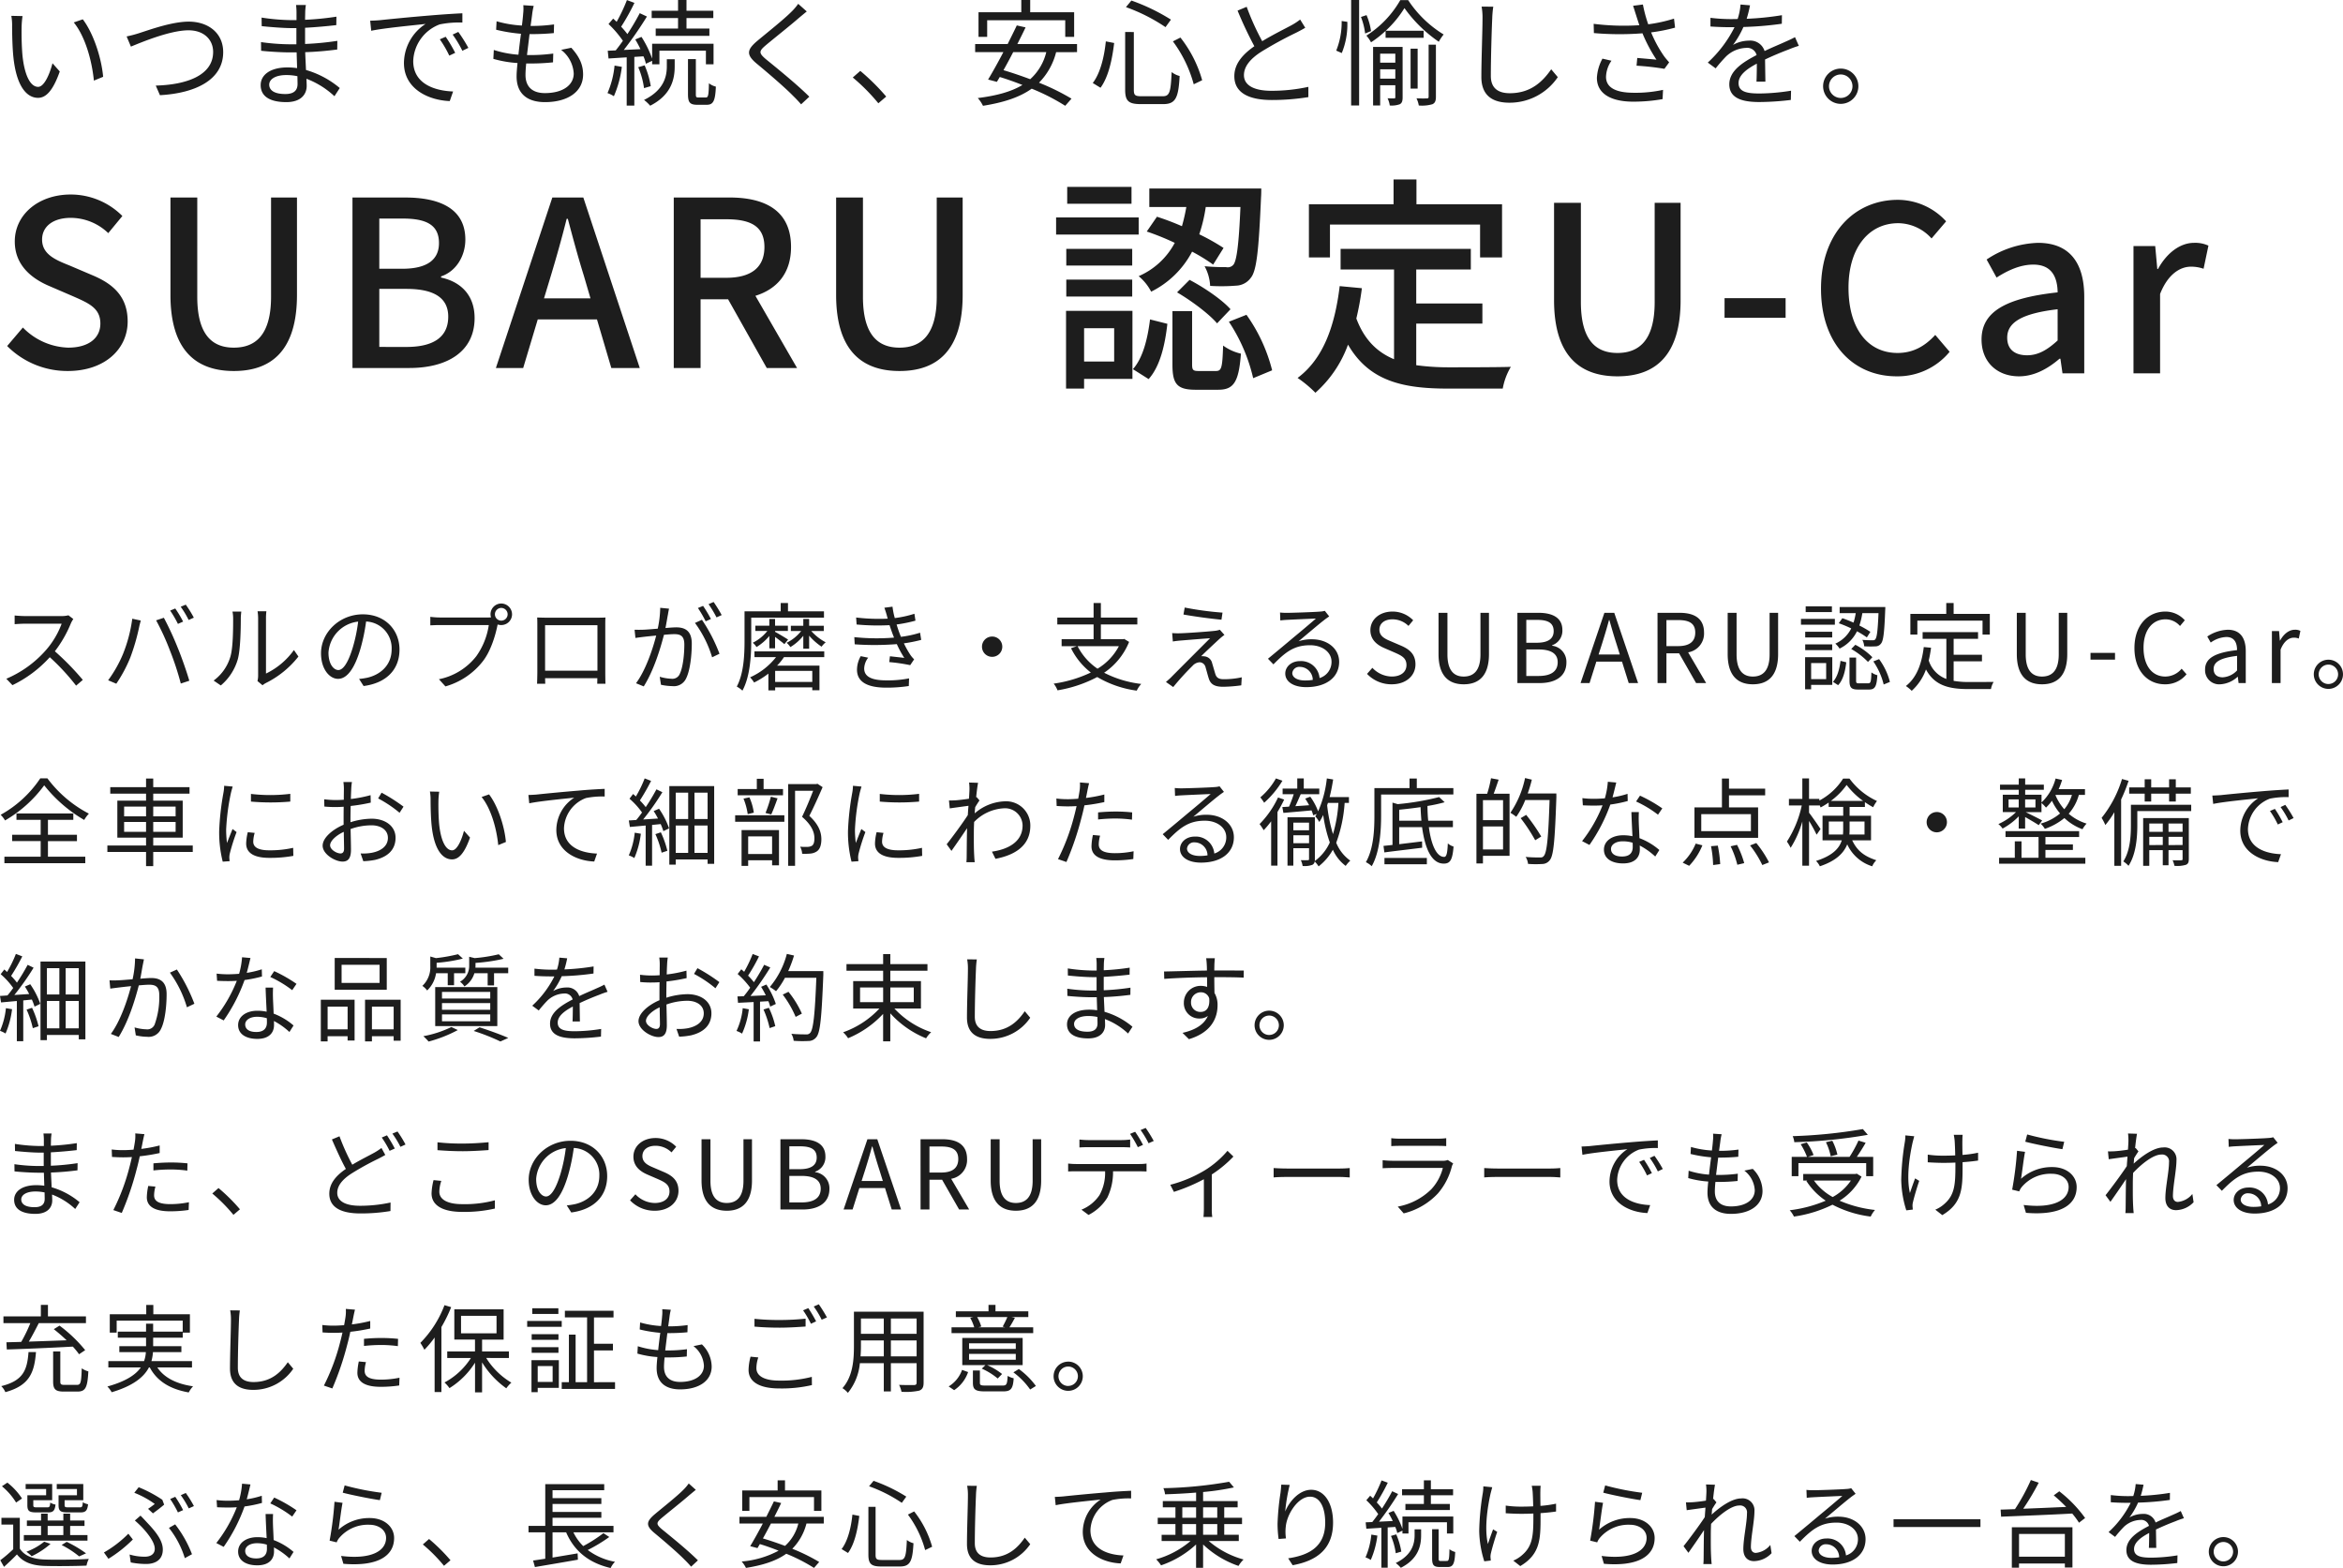 <svg xmlns="http://www.w3.org/2000/svg" width="587.52" height="393.169" viewBox="0 0 587.52 393.169">
  <g id="グループ_4" data-name="グループ 4" transform="translate(-205.816 -229.727)">
    <path id="パス_8" data-name="パス 8" d="M17.806.754c9.338,0,15.022-5.568,15.022-12.412,0-6.264-3.654-9.4-8.7-11.542L18.27-25.694c-3.48-1.392-6.9-2.784-6.9-6.5,0-3.364,2.842-5.452,7.192-5.452a13.6,13.6,0,0,1,9.4,3.828l3.538-4.292A18.285,18.285,0,0,0,18.56-43.5c-8.12,0-14.036,5.046-14.036,11.774,0,6.206,4.582,9.454,8.7,11.194L19.14-17.98c3.944,1.74,6.844,2.958,6.844,6.844,0,3.6-2.9,6.032-8.062,6.032A16.55,16.55,0,0,1,6.554-10.15L2.61-5.51A21.3,21.3,0,0,0,17.806.754Zm41.644,0c9.454,0,15.834-5.162,15.834-19.082V-42.746h-6.5v24.882c0,9.628-3.944,12.76-9.338,12.76-5.336,0-9.164-3.132-9.164-12.76V-42.746H43.558v24.418C43.558-4.408,50,.754,59.45.754ZM89.2,0h14.268c9.454,0,16.356-4.06,16.356-12.528,0-5.8-3.538-9.106-8.41-10.15v-.29c3.828-1.276,6.09-5.162,6.09-9.222,0-7.714-6.322-10.556-15.08-10.556H89.2Zm6.728-24.882V-37.468h5.916c6.032,0,9.048,1.682,9.048,6.148,0,4-2.726,6.438-9.222,6.438Zm0,19.6V-19.836h6.786c6.786,0,10.5,2.146,10.5,6.96,0,5.22-3.828,7.6-10.5,7.6ZM138.968-23.2c1.392-4.64,2.726-9.338,3.944-14.21h.29c1.276,4.814,2.552,9.57,4,14.21l1.682,5.742H137.228ZM125.164,0h6.844l3.654-12.18H150.51L154.106,0h7.134L147.088-42.746h-7.772Zm44.6,0h6.728V-17.226h6.9L193.082,0h7.6L190.24-18.1c5.394-1.682,8.932-5.626,8.932-12.238,0-9.222-6.612-12.412-15.428-12.412H169.766Zm6.728-22.62V-37.294h6.438c6.206,0,9.57,1.8,9.57,6.96s-3.364,7.714-9.57,7.714ZM226.374.754c9.454,0,15.834-5.162,15.834-19.082V-42.746h-6.5v24.882c0,9.628-3.944,12.76-9.338,12.76-5.336,0-9.164-3.132-9.164-12.76V-42.746h-6.728v24.418C210.482-4.408,216.92.754,226.374.754Zm62-34.974a63.564,63.564,0,0,1,7.018,2.842,18.568,18.568,0,0,1-9.048,8.352,12.518,12.518,0,0,1,3.132,3.886,23.221,23.221,0,0,0,10.266-10.034,44.761,44.761,0,0,1,5.278,3.248l2.61-4.176a54.522,54.522,0,0,0-6.09-3.422,39.178,39.178,0,0,0,1.624-6.844h8.7c-.406,9.744-.986,13.456-1.74,14.442a1.877,1.877,0,0,1-1.856.638c-.87,0-3.016,0-5.394-.232a11.462,11.462,0,0,1,1.392,4.93,45.725,45.725,0,0,0,6.5-.058,4.7,4.7,0,0,0,3.654-1.914c1.508-1.74,2.03-6.9,2.61-20.3.058-.638.058-2.146.058-2.146H289.013v4.64h9.28a44.564,44.564,0,0,1-1.1,4.814,65.081,65.081,0,0,0-6.264-2.378Zm7.6,15.254c3.654,2.146,8,5.394,10.034,7.772l3.364-3.538c-2.088-2.378-6.612-5.452-10.266-7.366ZM284.547-45.414H268.423v4.234h16.124Zm1.8,7.656H265.639v4.292h20.706Zm-1.624,7.888h-16.53v4.176h16.53Zm-16.53,11.948h16.53v-4.234h-16.53ZM280.2-9.976v8.352h-7.54V-9.976Zm4.582-4.35H268.133V5.162h4.524V2.726h12.122Zm4.06,17.11c2.958-3.306,4.118-8.758,4.7-13.862l-4.35-1.1c-.58,4.7-1.74,9.628-4.292,12.47ZM301.425.754c-1.45,0-1.682-.232-1.682-1.682v-13.34h-4.93V-.87c0,4.814,1.1,6.322,5.8,6.322H306.3c3.828,0,5.162-1.856,5.684-9.048a12.137,12.137,0,0,1-4.466-2.03c-.174,5.626-.406,6.38-1.8,6.38Zm7.54-12.354a43.153,43.153,0,0,1,6.09,14.152L319.811.58a41.317,41.317,0,0,0-6.438-13.92Zm25.346-24.36h37.642v8.236h5.51v-13.34H356V-47.27h-5.742v6.206H329.033v13.34h5.278Zm21.634,24.824h16.588v-5.046H355.945v-8.526h13.688V-29.87H336.979v5.162h13.4V-2.2c-4.176-1.74-7.424-4.814-9.454-10.208a70.937,70.937,0,0,0,1.392-7.6l-5.568-.522c-1.218,10.15-4.176,18.27-10.556,23.026a29.172,29.172,0,0,1,4.466,3.712,29.524,29.524,0,0,0,8.178-12.064c5.278,9.106,13.63,11.02,25,11.02h13.8a16.268,16.268,0,0,1,2.03-5.452c-3.306.116-13.05.116-15.544.116A60.6,60.6,0,0,1,355.945-.7ZM406.4,2.088c9.454,0,15.834-5.162,15.834-19.082V-41.412h-6.5V-16.53c0,9.628-3.944,12.76-9.338,12.76-5.336,0-9.164-3.132-9.164-12.76V-41.412h-6.728v24.418C390.513-3.074,396.951,2.088,406.4,2.088Zm26.854-14.674h15.312v-4.93H433.259ZM476.411,2.088A16.856,16.856,0,0,0,489.693-4.06l-3.6-4.234c-2.552,2.784-5.51,4.524-9.454,4.524-7.54,0-12.3-6.206-12.3-16.356,0-10.034,5.1-16.182,12.47-16.182a11.354,11.354,0,0,1,8.352,3.828l3.654-4.292A16.451,16.451,0,0,0,476.7-42.166c-10.788,0-19.256,8.352-19.256,22.272C457.445-5.916,465.681,2.088,476.411,2.088Zm30.682,0c3.828,0,7.25-1.914,10.15-4.408h.232L518,1.334h5.452v-19.2c0-8.468-3.654-13.514-11.6-13.514A24.434,24.434,0,0,0,498.973-27.2l2.494,4.524c2.726-1.74,5.858-3.248,9.222-3.248,4.7,0,6.032,3.248,6.09,6.96C503.5-17.516,497.7-13.978,497.7-7.134,497.7-1.508,501.583,2.088,507.093,2.088Zm2.03-5.278c-2.842,0-4.988-1.276-4.988-4.408,0-3.6,3.19-6.032,12.644-7.134V-6.9C514.169-4.524,511.907-3.19,509.123-3.19ZM535.8,1.334h6.67V-18.56c1.972-5.046,5.1-6.844,7.714-6.844a9.438,9.438,0,0,1,3.19.522l1.218-5.8a7.936,7.936,0,0,0-3.6-.7c-3.422,0-6.786,2.436-9.048,6.554h-.174l-.522-5.742H535.8Z" transform="translate(205 322)" fill="#1d1d1d"/>
    <path id="パス_7" data-name="パス 7" d="M6.467-20.242,3.654-20.3a13.081,13.081,0,0,1,.2,2.581c0,1.682.058,5.22.319,7.743C4.959-2.465,7.6.261,10.353.261c1.943,0,3.712-1.682,5.452-6.612L13.978-8.41c-.754,2.9-2.117,5.916-3.6,5.916-2.059,0-3.48-3.219-3.944-8.062-.2-2.407-.232-5.046-.2-6.873A22.08,22.08,0,0,1,6.467-20.242Zm15.109.812-2.262.783C22.1-15.254,23.838-9.309,24.36-4.06l2.32-.957C26.245-9.918,24.157-16.066,21.576-19.43Zm10.991,4.292,1.073,2.552c2.291-.928,9.686-4.089,14.442-4.089,3.915,0,6.177,2.378,6.177,5.423,0,5.945-6.786,8.236-14.384,8.439L40.919-.406C49.851-.9,56.782-4.263,56.782-11.194c0-4.872-3.828-7.656-8.642-7.656-4.234,0-9.918,2.088-12.383,2.871A28.935,28.935,0,0,1,32.567-15.138ZM68.324-3.045c0-1.334,1.508-2.407,4.263-2.407a12.861,12.861,0,0,1,2.813.29c0,.754.029,1.45.029,1.943,0,2-1.421,2.523-3.074,2.523C69.484-.7,68.324-1.711,68.324-3.045Zm9.193-19.981H75.052a15.916,15.916,0,0,1,.116,1.74v2.059H73.834a52.691,52.691,0,0,1-7.424-.638l.029,2.146c1.827.2,5.394.493,7.424.493h1.276v4.06H73.573a53.654,53.654,0,0,1-7.308-.551l.029,2.175c2.088.232,5.278.406,7.25.406H75.2c.029,1.247.087,2.639.116,3.944a16.609,16.609,0,0,0-2.436-.174c-4.176,0-6.7,1.8-6.7,4.437,0,2.784,2.262,4.263,6.438,4.263,3.77,0,5.1-2.059,5.1-4.06,0-.464-.029-1.073-.058-1.8A21.381,21.381,0,0,1,84.68-.145L86.014-2.2a23.078,23.078,0,0,0-8.468-4.524c-.058-1.392-.145-2.958-.2-4.466,2.755-.087,5.307-.319,8.033-.667l.029-2.175a72.162,72.162,0,0,1-8.091.783v-4.06c2.784-.145,5.539-.406,7.83-.667l.029-2.117a72.106,72.106,0,0,1-7.859.783c0-.754.029-1.392.029-1.769A14.517,14.517,0,0,1,77.517-23.026Zm16.124,3.944.261,2.523c3.132-.667,10.527-1.363,13.63-1.711a11.78,11.78,0,0,0-5.423,9.8c0,6.467,6.119,9.338,11.484,9.541l.841-2.407c-4.727-.174-10-1.972-10-7.627a10.207,10.207,0,0,1,6.641-9.193,24.29,24.29,0,0,1,5.684-.464v-2.32c-1.943.087-4.669.261-7.83.522-5.336.435-10.817.986-12.7,1.189C95.671-19.169,94.743-19.111,93.641-19.082Zm18.937,4.031-1.479.638a26.921,26.921,0,0,1,2.378,4.089l1.479-.7A34.421,34.421,0,0,0,112.578-15.051Zm3.161-1.218-1.421.667a26.879,26.879,0,0,1,2.436,4.06l1.508-.725A38.3,38.3,0,0,0,115.739-16.269Zm18.908-6.525-2.61-.174a9.948,9.948,0,0,1-.029,2.059c-.058.841-.174,1.885-.319,3.045a28.754,28.754,0,0,1-6.351-1.073l-.116,2.117a40,40,0,0,0,6.235,1.015c-.232,1.711-.464,3.538-.638,5.249a25.88,25.88,0,0,1-6.177-1.189l-.116,2.233a28.662,28.662,0,0,0,6.061,1.044c-.145,1.363-.232,2.523-.232,3.335,0,4.756,3.161,6.467,7.105,6.467,5.742,0,9.57-2.61,9.57-6.931,0-2.494-.957-4.495-2.958-6.7l-2.552.522a8.045,8.045,0,0,1,3.161,5.916c0,2.987-2.813,4.93-7.221,4.93-3.306,0-4.872-1.74-4.872-4.553,0-.7.058-1.711.174-2.871h1.044a52.529,52.529,0,0,0,5.684-.29l.058-2.2a42.649,42.649,0,0,1-6.032.377h-.551c.2-1.711.435-3.538.638-5.249h.2c2.349,0,4.031-.087,5.887-.261l.058-2.175a39.106,39.106,0,0,1-5.887.377c.174-1.218.319-2.233.406-2.987A16.186,16.186,0,0,1,134.647-22.794Zm36.192,5.684h-5.6v1.827H178.7V-17.11h-5.742v-2.639h6.728v-1.827h-6.728v-2.7h-2.117v2.7h-6.612v1.827h6.612ZM154.918-7.83a22.647,22.647,0,0,1-1.769,6.9,7.413,7.413,0,0,1,1.6.783,26.549,26.549,0,0,0,2-7.366Zm7.25-2.32a9.833,9.833,0,0,1,.609,1.856l1.566-.725v.87h1.827v-3.422h11.658v3.422h1.914v-5.162h-15.4V-9.57a26.168,26.168,0,0,0-2.668-5.452l-1.566.638a27.621,27.621,0,0,1,1.305,2.436l-4.176.2a95.9,95.9,0,0,0,5.8-8.381l-1.8-.841a59.926,59.926,0,0,1-3.1,5.249,20.536,20.536,0,0,0-1.566-1.856,54.745,54.745,0,0,0,3.335-5.974l-1.885-.7a41.891,41.891,0,0,1-2.581,5.452c-.29-.29-.58-.551-.87-.812l-1.16,1.363a26.185,26.185,0,0,1,3.6,4.205c-.609.87-1.218,1.682-1.8,2.407l-2,.087.2,1.943,4.553-.29V2.2h1.914V-10.005Zm1.827,7.482a21.346,21.346,0,0,0-1.537-5.22l-1.6.464a20.221,20.221,0,0,1,1.45,5.249Zm4.031-4.988c0,2.291-.551,5.916-5.713,8.439a10.6,10.6,0,0,1,1.537,1.45C169.36-.551,170-4.756,170-7.627v-1.8h-1.972Zm7.946,7.83c-.58,0-.667-.116-.667-.841V-9.454h-1.972V-.667c0,2.088.464,2.668,2.378,2.668h2.32c1.624,0,2.146-.928,2.291-4.553a4.628,4.628,0,0,1-1.74-.841c-.058,3.1-.2,3.567-.783,3.567ZM203.116-21.4l-2.146-1.914a13.732,13.732,0,0,1-1.653,1.943c-1.972,2-6.38,5.481-8.555,7.308-2.61,2.2-2.958,3.451-.2,5.742,2.7,2.233,7.105,6,9.135,8.091.725.7,1.392,1.421,2,2.117l2.059-1.914C200.68-3.1,195.547-7.25,192.908-9.4c-1.856-1.566-1.827-2.03-.087-3.509,2.146-1.8,6.322-5.1,8.294-6.844C201.608-20.155,202.507-20.909,203.116-21.4ZM221.067,1.624l1.972-1.682a54.433,54.433,0,0,0-6.5-6.438l-1.885,1.653A48.314,48.314,0,0,1,221.067,1.624ZM248.356-19.2h19.575v4.176h2.233V-21.2h-11.02v-3.074h-2.233V-21.2h-10.73v6.177h2.175Zm14.819,8a13.3,13.3,0,0,1-4.031,6.786c-2.262-.841-4.553-1.624-6.7-2.262.783-1.392,1.624-2.958,2.436-4.524Zm7.714,0v-2.03H255.925c.725-1.45,1.45-2.871,2.059-4.176l-2.2-.493c-.667,1.421-1.479,3.016-2.291,4.669H245.34v2.03h7.076c-1.334,2.552-2.726,5.046-3.828,6.873l2.2.58c.232-.377.464-.783.725-1.218,1.827.551,3.77,1.247,5.684,2-2.842,1.711-6.554,2.7-11.194,3.277a8.777,8.777,0,0,1,1.305,1.943c5.075-.812,9.135-2.088,12.209-4.292a51.926,51.926,0,0,1,8.41,4.292L269.5.464a56.274,56.274,0,0,0-8.149-4,16.673,16.673,0,0,0,4.292-7.656Zm24.041-2.7a32.147,32.147,0,0,1,5.22,10.759l2.117-1.015a30.7,30.7,0,0,0-5.452-10.7Zm-16.82,0c-.377,3.712-1.334,7.917-3.277,10.44l1.943,1.189c2.059-2.784,2.958-7.337,3.422-11.223Zm5.046-8.584a43.921,43.921,0,0,1,9.918,5.017l1.363-1.885a49.416,49.416,0,0,0-9.918-4.785Zm-.2,6.235V-1.769c0,2.813.841,3.6,3.915,3.6h5.626c3.132,0,3.828-1.6,4.118-7.047a5.385,5.385,0,0,1-2-.986c-.232,5.017-.493,6.061-2.233,6.061h-5.336c-1.6,0-1.914-.261-1.914-1.6v-14.5Zm30.479-6.322-2.291.957a97.192,97.192,0,0,0,4.205,8.932c-3.1,2.175-5.017,4.524-5.017,7.511,0,4.35,3.944,5.974,9.4,5.974a57.089,57.089,0,0,0,9.164-.725V-2.494a43.15,43.15,0,0,1-9.28.986c-4.582,0-6.873-1.508-6.873-3.915,0-2.2,1.624-4.118,4.321-5.858a96.339,96.339,0,0,1,8.816-4.814c.841-.435,1.566-.812,2.233-1.218l-1.276-2.059a15.839,15.839,0,0,1-2.059,1.363c-1.6.87-4.727,2.407-7.453,4.06A62.451,62.451,0,0,1,313.432-22.562Zm23.809,3.567a18.945,18.945,0,0,1-1.363,7.424l1.392.609a18.854,18.854,0,0,0,1.392-7.83Zm2.378,21.17h2V-24.273h-2Zm2.465-22.185a17.022,17.022,0,0,1,1.044,4.147l1.479-.609a15.667,15.667,0,0,0-1.131-4ZM346.9-4.553V-6.9h3.8v2.349Zm3.8-6.264v2.262h-3.8v-2.262Zm1.827-1.682h-7.4V2.175H346.9V-2.9h3.8V.058c0,.261-.058.348-.29.348s-.841,0-1.653-.029a6.106,6.106,0,0,1,.551,1.8,5.975,5.975,0,0,0,2.523-.319c.58-.319.7-.9.7-1.769Zm6.525,12.47c0,.319-.087.406-.406.435-.348,0-1.392.029-2.639-.029a6.483,6.483,0,0,1,.58,1.8,9.376,9.376,0,0,0,3.422-.319c.667-.319.87-.87.87-1.885v-13.05h-1.827Zm-2.755-12.035h-1.769V-2.059h1.769Zm-4.35-12.18a25.545,25.545,0,0,1-8.5,8.9,9.165,9.165,0,0,1,1.16,1.682,26.044,26.044,0,0,0,3.654-2.871v1.74H357.8v-1.769H348.29a26.9,26.9,0,0,0,4.7-5.684A34.57,34.57,0,0,0,361.6-13.8a11.778,11.778,0,0,1,1.218-1.827,28.275,28.275,0,0,1-8.9-8.613Zm23.316,1.653-2.929-.029a15.3,15.3,0,0,1,.232,2.958c0,3.045-.29,10.382-.29,14.674,0,4.727,2.871,6.467,7.047,6.467A14.576,14.576,0,0,0,391.442-4.93L389.789-6.9c-2.088,3.016-5.075,6-10.382,6-2.755,0-4.756-1.131-4.756-4.321,0-4.321.2-11.165.348-14.442A24.969,24.969,0,0,1,375.26-22.591Zm35.786,2.03c.2.667.493,1.537.841,2.61a60.6,60.6,0,0,1-11.455-.348l.058,2.32a74.508,74.508,0,0,0,12.18.058,38.737,38.737,0,0,0,3.509,6.612c-1.044-.116-3.19-.29-4.814-.435L411.191-7.8a65.547,65.547,0,0,1,6.989.783l1.189-1.624c-.435-.493-.87-.986-1.276-1.537a30.857,30.857,0,0,1-3.248-5.974,43.115,43.115,0,0,0,6-1.189l-.261-2.262a37.248,37.248,0,0,1-6.467,1.421,34.65,34.65,0,0,1-1.334-4.959l-2.465.319C410.582-22.069,410.843-21.17,411.046-20.561ZM404.9-9.048l-2.262-.522a11.306,11.306,0,0,0-1.392,4.814c0,3.944,3.48,5.945,8.99,5.974A42.117,42.117,0,0,0,417.716.58l.116-2.32a32.326,32.326,0,0,1-7.482.725c-4.292-.029-6.815-1.247-6.815-4A7.461,7.461,0,0,1,404.9-9.048ZM439.64-22.939l-2.378-.2a14.856,14.856,0,0,1-.725,3.625c-.638.029-1.3.029-1.914.029a42.445,42.445,0,0,1-4.9-.319v2.175c1.6.116,3.509.174,4.756.174h1.276a30.593,30.593,0,0,1-6.7,8.874l1.972,1.45a38.314,38.314,0,0,1,2.639-3.016,7.634,7.634,0,0,1,4.988-2.117,2.42,2.42,0,0,1,2.639,1.8c-3.393,1.769-6.844,3.915-6.844,7.337,0,3.538,3.335,4.437,7.482,4.437a68.125,68.125,0,0,0,7.946-.522l.058-2.32a51.64,51.64,0,0,1-7.917.7c-2.987,0-5.249-.348-5.249-2.61,0-1.914,1.885-3.451,4.582-4.872,0,1.537-.029,3.422-.087,4.524H443.5c-.029-1.421-.058-3.886-.087-5.568,2.2-1.044,4.263-1.885,5.887-2.494a25.251,25.251,0,0,1,2.581-.928l-.957-2.175c-.812.435-1.508.754-2.378,1.131-1.508.7-3.277,1.392-5.249,2.349a3.744,3.744,0,0,0-3.886-2.61,8.3,8.3,0,0,0-4.031,1.073,23.027,23.027,0,0,0,2.61-4.495,83.884,83.884,0,0,0,9.628-.812l.029-2.146a71.321,71.321,0,0,1-8.845.9A29.6,29.6,0,0,0,439.64-22.939ZM462.376-7.076a4.425,4.425,0,0,0-4.408,4.408,4.431,4.431,0,0,0,4.408,4.437,4.419,4.419,0,0,0,4.437-4.437A4.412,4.412,0,0,0,462.376-7.076Zm0,7.366a2.946,2.946,0,0,1-2.929-2.958A2.958,2.958,0,0,1,462.376-5.6a2.946,2.946,0,0,1,2.958,2.929A2.934,2.934,0,0,1,462.376.29Z" transform="translate(205 254)" fill="#1d1d1d"/>
    <path id="パス_9" data-name="パス 9" d="M19.2-16.056l-1.224-.936a6.572,6.572,0,0,1-1.8.192H6.912c-.72,0-2.088-.1-2.424-.144v2.184c.264-.024,1.584-.12,2.424-.12h9.36a21.119,21.119,0,0,1-3.984,6.672A27.444,27.444,0,0,1,2.4-1.08L3.936.528A30.425,30.425,0,0,0,13.3-6.48,55.413,55.413,0,0,1,19.9.648l1.68-1.44a66.575,66.575,0,0,0-7.008-7.176A30.375,30.375,0,0,0,18.6-15,6.884,6.884,0,0,1,19.2-16.056ZM44.76-18.7l-1.272.528a27.427,27.427,0,0,1,1.944,3.336l1.3-.576A27.7,27.7,0,0,0,44.76-18.7Zm2.64-.96-1.272.528a22.86,22.86,0,0,1,1.992,3.312l1.3-.576A27.907,27.907,0,0,0,47.4-19.656ZM31.632-7.224A31.524,31.524,0,0,1,27.936-.7l2.04.864a34.806,34.806,0,0,0,3.528-6.6,52.626,52.626,0,0,0,2.184-7.512c.1-.5.288-1.2.432-1.728l-2.136-.456A36.583,36.583,0,0,1,31.632-7.224ZM43.44-8.136A71.919,71.919,0,0,1,46.152.12l2.136-.7c-.624-2.16-1.9-5.832-2.88-8.208a77.586,77.586,0,0,0-3.5-7.584l-1.944.648A61.375,61.375,0,0,1,43.44-8.136ZM65.376-.5,66.648.552A5.135,5.135,0,0,1,67.464,0a23.859,23.859,0,0,0,8.184-6.648L74.52-8.28a18.441,18.441,0,0,1-7.008,5.9V-16.224a14.85,14.85,0,0,1,.1-1.776H65.4a11.391,11.391,0,0,1,.144,1.776V-1.848A5.714,5.714,0,0,1,65.376-.5ZM54.384-.624,56.184.6A13.413,13.413,0,0,0,60.456-6c.648-2.4.744-7.536.744-10.2,0-.72.1-1.44.12-1.728H59.112a8.841,8.841,0,0,1,.168,1.752c0,2.664-.024,7.464-.72,9.648A11.392,11.392,0,0,1,54.384-.624ZM100.992-8.4c0-4.872-3.576-8.832-9.192-8.832-5.856,0-10.488,4.56-10.488,9.768,0,3.96,2.136,6.408,4.272,6.408,2.232,0,4.128-2.52,5.592-7.464a47.21,47.21,0,0,0,1.44-6.912,6.683,6.683,0,0,1,6.408,6.96c0,4.152-3.024,6.432-6.1,7.128a18.129,18.129,0,0,1-2.064.312L91.992.744C97.68,0,100.992-3.36,100.992-8.4Zm-17.808.768a8.372,8.372,0,0,1,7.44-7.776,39.212,39.212,0,0,1-1.344,6.48c-1.224,4.056-2.5,5.664-3.624,5.664C84.576-3.264,83.184-4.608,83.184-7.632Zm41.736-9.6A1.6,1.6,0,0,1,126.5-18.84a1.608,1.608,0,0,1,1.608,1.608,1.6,1.6,0,0,1-1.608,1.584A1.6,1.6,0,0,1,124.92-17.232Zm-1.1,0a2.7,2.7,0,0,0,.12.768c-.288.024-.552.024-.768.024H111.12a18.523,18.523,0,0,1-2.4-.168v2.136c.624-.024,1.44-.072,2.4-.072h12.264A17.963,17.963,0,0,1,120.24-6.72a15.8,15.8,0,0,1-9.36,5.76l1.632,1.8a18.174,18.174,0,0,0,9.456-6.408c1.9-2.472,3.072-6.336,3.576-8.856a1.238,1.238,0,0,0,.048-.264,2.9,2.9,0,0,0,.912.144,2.7,2.7,0,0,0,2.712-2.688,2.725,2.725,0,0,0-2.712-2.712A2.7,2.7,0,0,0,123.816-17.232Zm11.688.792c.048.576.048,1.32.048,1.872V-2.76c0,.84-.048,2.616-.072,2.928h2.064c-.024-.192-.024-.768-.048-1.392h13.1c0,.648-.024,1.224-.024,1.392h2.064c-.024-.264-.048-2.136-.048-2.9V-14.568c0-.6,0-1.272.048-1.872-.72.048-1.584.048-2.112.048H137.64C137.088-16.392,136.44-16.416,135.5-16.44ZM137.5-14.5h13.128V-3.1H137.5Zm31.08-4.152-2.208-.216a26.794,26.794,0,0,1-.624,5.232c-1.464.12-2.856.24-3.648.264-.768.024-1.392.024-2.16,0l.216,2.064c.6-.1,1.608-.216,2.16-.288.624-.072,1.776-.192,3.048-.312-.816,3.216-2.616,8.688-5.064,11.952L162.24.84c2.544-4.056,4.176-9.5,5.064-12.936,1.032-.1,1.992-.168,2.568-.168,1.536,0,2.544.408,2.544,2.592,0,2.592-.36,5.736-1.128,7.344a2,2,0,0,1-2.112,1.248,11.685,11.685,0,0,1-2.928-.5L166.56.432a14.54,14.54,0,0,0,2.832.336,3.379,3.379,0,0,0,3.5-1.992c.984-1.992,1.392-5.808,1.392-8.664,0-3.264-1.752-4.08-3.912-4.08-.576,0-1.56.072-2.688.168.264-1.3.48-2.712.624-3.408C168.384-17.688,168.48-18.192,168.576-18.648Zm8.256,2.784-1.752.792a28.156,28.156,0,0,1,4.3,8.616l1.848-.888A40.943,40.943,0,0,0,176.832-15.864Zm.288-3.48-1.3.528a29.376,29.376,0,0,1,1.944,3.336l1.32-.576A34.012,34.012,0,0,0,177.12-19.344Zm2.64-.984-1.272.552a26.913,26.913,0,0,1,1.992,3.312l1.3-.576A34.637,34.637,0,0,0,179.76-20.328ZM203.712-8.616V-11.88a15.527,15.527,0,0,0,3.12,2.76,5.682,5.682,0,0,1,1.032-1.1,13.038,13.038,0,0,1-3.624-2.832h3.144v-1.32h-3.672v-1.7h-1.464v1.7h-3.12v1.32h2.592a10.666,10.666,0,0,1-3.648,2.952,5.71,5.71,0,0,1,.936,1.08,12.226,12.226,0,0,0,3.24-2.832v3.24Zm-8.544-.1v-2.856c.84.624,1.9,1.416,2.328,1.824l.936-1.152c-.528-.36-2.568-1.584-3.264-1.944v-.216h3.216v-1.32h-3.216v-1.7h-1.44v1.7h-3.5v1.32h3a10.666,10.666,0,0,1-3.648,2.952,4.965,4.965,0,0,1,.936,1.08,12.759,12.759,0,0,0,3.216-2.784v3.1Zm-5.976-7.68h18.24v-1.584h-9.024v-2.088h-1.824v2.088h-9.072v7.392c0,3.432-.168,8.136-1.944,11.472A6.593,6.593,0,0,1,186.984,1.9c1.944-3.552,2.208-8.832,2.208-12.48ZM204.5-.288h-9.312v-2.76H204.5ZM190.008-6.5h5.4a17.075,17.075,0,0,1-6.5,5.064,8.913,8.913,0,0,1,1.008,1.3,20.656,20.656,0,0,0,3.576-2.232v4.2h1.7V1.08H204.5V1.8h1.8V-4.368H195.672A14.047,14.047,0,0,0,197.4-6.5h10.1v-1.44h-17.5Zm33.24-10.248a5.6,5.6,0,0,0,.168.6,48.086,48.086,0,0,1-7.92-.288l.12,1.752a57.509,57.509,0,0,0,8.256.168q.288.864.648,1.872c.144.408.312.816.48,1.248a53.8,53.8,0,0,1-9.96-.12l.1,1.8a69.833,69.833,0,0,0,10.56-.048,25.389,25.389,0,0,0,1.872,3.456c-.768-.1-2.328-.264-3.6-.408L223.8-5.256a44.469,44.469,0,0,1,5.256.768l.984-1.464a7.211,7.211,0,0,1-.888-1.032,23.841,23.841,0,0,1-1.68-2.976,37.422,37.422,0,0,0,4.344-.864l-.288-1.8a26.516,26.516,0,0,1-4.8,1.032c-.192-.48-.384-.984-.552-1.44-.168-.5-.36-1.056-.528-1.656a34.945,34.945,0,0,0,4.728-.96l-.264-1.728a26.707,26.707,0,0,1-4.92,1.08,18.253,18.253,0,0,1-.576-2.856l-2.04.264C222.816-18.216,223.056-17.472,223.248-16.752ZM218.52-6.36l-1.872-.384a6.971,6.971,0,0,0-.936,3.432c.024,3.072,2.664,4.464,7.368,4.464A36.5,36.5,0,0,0,228.7.744l.072-1.92a27.177,27.177,0,0,1-5.712.5c-3.768,0-5.544-.984-5.544-2.976A4.651,4.651,0,0,1,218.52-6.36Zm31.08-5.3a2.53,2.53,0,0,0-2.544,2.544A2.53,2.53,0,0,0,249.6-6.576a2.53,2.53,0,0,0,2.544-2.544A2.53,2.53,0,0,0,249.6-11.664ZM281.376-9.24a14.39,14.39,0,0,1-5.352,5.64,15.016,15.016,0,0,1-4.992-5.64Zm1.344-1.824-.336.072h-5.52v-3.7h9.144v-1.728h-9.144v-3.648H275.04v3.648h-9.1v1.728h9.1v3.7h-8.016V-9.24h3.792l-1.44.5a17.613,17.613,0,0,0,4.968,6.1A31.951,31.951,0,0,1,265.032.144a6.2,6.2,0,0,1,.96,1.68,32.491,32.491,0,0,0,9.96-3.336A26.276,26.276,0,0,0,285.864,1.9a6.652,6.652,0,0,1,1.128-1.68,27.062,27.062,0,0,1-9.312-2.808,16.959,16.959,0,0,0,6.264-7.728Zm15.168-7.872-.312,1.752c2.928.528,7.128,1.08,9.528,1.3l.264-1.776A79.522,79.522,0,0,1,297.888-18.936Zm9.96,6.864-1.152-1.3a5.144,5.144,0,0,1-1.152.264c-1.8.216-7.392.6-8.76.624a17.914,17.914,0,0,1-2.04-.048l.168,2.112c.528-.1,1.152-.168,1.944-.24,1.464-.12,5.5-.456,7.392-.576-2.376,2.376-8.9,8.9-9.864,9.888-.48.456-.912.816-1.2,1.08l1.824,1.272a66.029,66.029,0,0,1,4.872-5.352,2.56,2.56,0,0,1,1.776-.864,1.591,1.591,0,0,1,1.464,1.272c.216.7.576,2.112.816,2.832.5,1.584,1.7,2.04,3.624,2.04a35.835,35.835,0,0,0,4.512-.36l.12-2.016a20.7,20.7,0,0,1-4.536.48c-1.224,0-1.8-.384-2.088-1.3-.24-.792-.576-1.992-.792-2.688a2.184,2.184,0,0,0-1.824-1.728,4.154,4.154,0,0,0-.936-.048c.888-.912,3.6-3.432,4.512-4.272A13.948,13.948,0,0,1,307.848-12.072ZM324.864-2.52a1.754,1.754,0,0,1,1.92-1.536A3.272,3.272,0,0,1,330-.792a12.323,12.323,0,0,1-1.944.144C326.184-.648,324.864-1.368,324.864-2.52Zm-3.072-15.168.072,1.992c.5-.072,1.056-.12,1.584-.144,1.272-.072,6.072-.288,7.344-.336-1.224,1.08-4.224,3.6-5.568,4.7-1.392,1.176-4.464,3.744-6.456,5.376l1.368,1.416c3.048-3.1,5.184-4.8,9.192-4.8,3.12,0,5.376,1.776,5.376,4.128a4.216,4.216,0,0,1-3,4.1,4.647,4.647,0,0,0-4.9-4.248c-2.232,0-3.7,1.464-3.7,3.12,0,1.992,1.992,3.408,5.256,3.408,5.088,0,8.256-2.5,8.256-6.36,0-3.24-2.856-5.64-6.84-5.64a10.156,10.156,0,0,0-3.336.5c1.872-1.56,5.136-4.344,6.336-5.256.432-.36.912-.672,1.344-.984l-1.1-1.392a5.659,5.659,0,0,1-1.3.192c-1.272.12-6.984.312-8.232.312A14.31,14.31,0,0,1,321.792-17.688Zm27.984,18c3.672,0,5.976-2.208,5.976-4.992,0-2.616-1.584-3.816-3.624-4.7l-2.52-1.08c-1.368-.576-2.9-1.224-2.9-2.928,0-1.584,1.3-2.592,3.288-2.592A5.7,5.7,0,0,1,354-14.328l1.176-1.416a7.214,7.214,0,0,0-5.184-2.184c-3.192,0-5.544,1.968-5.544,4.68,0,2.568,1.944,3.816,3.576,4.512l2.544,1.1c1.656.744,2.928,1.32,2.928,3.12,0,1.728-1.392,2.88-3.7,2.88a6.814,6.814,0,0,1-4.848-2.184L343.608-2.3A8.407,8.407,0,0,0,349.776.312Zm18.072,0c3.6,0,6.336-1.92,6.336-7.584V-17.616h-2.136V-7.2c0,4.248-1.848,5.568-4.2,5.568-2.28,0-4.08-1.32-4.08-5.568V-17.616h-2.232V-7.272C361.536-1.608,364.272.312,367.848.312ZM381.312,0h5.616c3.936,0,6.672-1.7,6.672-5.16a4.059,4.059,0,0,0-3.576-4.2v-.12a3.843,3.843,0,0,0,2.568-3.816c0-3.1-2.472-4.32-6.048-4.32h-5.232Zm2.232-10.1V-15.84h2.712c2.736,0,4.152.768,4.152,2.832,0,1.776-1.224,2.9-4.248,2.9Zm0,8.328V-8.424h3.072c3.072,0,4.8,1.008,4.8,3.192,0,2.376-1.776,3.456-4.8,3.456ZM402.528-9.84c.624-1.992,1.2-3.888,1.752-5.952h.1c.576,2.04,1.128,3.96,1.776,5.952l.84,2.688h-5.328ZM397.152,0h2.256l1.7-5.376h6.432L409.224,0h2.352L405.6-17.616h-2.472Zm19.3,0h2.232V-7.464h3.168L426.12,0h2.52l-4.512-7.7a4.771,4.771,0,0,0,3.984-4.944c0-3.672-2.568-4.968-6.144-4.968h-5.52Zm2.232-9.264v-6.528h2.952c2.76,0,4.272.816,4.272,3.144,0,2.28-1.512,3.384-4.272,3.384ZM440.352.312c3.6,0,6.336-1.92,6.336-7.584V-17.616h-2.136V-7.2c0,4.248-1.848,5.568-4.2,5.568-2.28,0-4.08-1.32-4.08-5.568V-17.616H434.04V-7.272C434.04-1.608,436.776.312,440.352.312ZM469.824-12.84a26.055,26.055,0,0,0-2.76-1.584,19.393,19.393,0,0,0,.744-3.1h4.056c-.192,4.44-.408,6.12-.816,6.552-.144.216-.36.264-.768.24-.384,0-1.392,0-2.472-.1a3.862,3.862,0,0,1,.456,1.608,22.327,22.327,0,0,0,2.808.024,1.707,1.707,0,0,0,1.416-.7c.6-.7.84-2.784,1.056-8.424.024-.216.024-.744.024-.744H462.12v1.536h4.032a16.234,16.234,0,0,1-.552,2.376c-.96-.408-1.92-.816-2.808-1.1L461.9-15a29.835,29.835,0,0,1,3.12,1.3,8.135,8.135,0,0,1-3.984,3.816A5.722,5.722,0,0,1,462.1-8.64a9.447,9.447,0,0,0,4.368-4.344,24.156,24.156,0,0,1,2.472,1.536Zm-4.8,4.3a18.572,18.572,0,0,1,4.2,3.24l1.1-1.176a16.959,16.959,0,0,0-4.272-3.12Zm-4.848-10.7H453.6v1.44h6.576Zm.744,3.144h-8.5v1.464h8.5Zm-.672,3.24H453.48v1.416h6.768ZM453.48-8.256h6.768V-9.7H453.48Zm5.256,3.24V-.984h-3.768V-5.016Zm1.536-1.464h-6.816V1.56h1.512V.456h5.3ZM461.736.528c1.272-1.32,1.8-3.624,2.04-5.736l-1.44-.36c-.24,1.968-.768,4.056-1.9,5.256Zm5.3-.456c-.7,0-.792-.1-.792-.7v-5.76h-1.656v5.76c0,1.776.432,2.256,2.208,2.256h2.664c1.512,0,1.944-.72,2.112-3.6a4.256,4.256,0,0,1-1.488-.7c-.072,2.4-.192,2.736-.816,2.736Zm3.528-5.5A17.614,17.614,0,0,1,473.16.36l1.56-.648A16.43,16.43,0,0,0,472.008-6Zm11.04-10.224h16.344v3.5h1.824v-5.184H490.7v-2.736h-1.848v2.736h-9v5.184h1.752Zm9.1,10.2h7.1V-7.1h-7.1v-3.984h6.12v-1.68h-13.9v1.68h5.952V-1.032a7.208,7.208,0,0,1-4.416-4.632,30.3,30.3,0,0,0,.576-3.192l-1.824-.168c-.528,4.3-1.824,7.7-4.488,9.768a9.316,9.316,0,0,1,1.464,1.2,13.148,13.148,0,0,0,3.576-5.352c2.184,4.056,5.76,4.92,10.728,4.92h5.568a5.26,5.26,0,0,1,.672-1.8c-1.152.024-5.28.024-6.144.024A21.909,21.909,0,0,1,490.7-.552ZM512.856.312c3.6,0,6.336-1.92,6.336-7.584V-17.616h-2.136V-7.2c0,4.248-1.848,5.568-4.2,5.568-2.28,0-4.08-1.32-4.08-5.568V-17.616h-2.232V-7.272C506.544-1.608,509.28.312,512.856.312ZM525.024-5.88h6.144V-7.56h-6.144ZM543.7.312a6.8,6.8,0,0,0,5.4-2.52L547.872-3.6a5.347,5.347,0,0,1-4.08,1.968c-3.36,0-5.472-2.784-5.472-7.224,0-4.392,2.208-7.128,5.544-7.128a4.805,4.805,0,0,1,3.6,1.68l1.2-1.44a6.5,6.5,0,0,0-4.824-2.184c-4.464,0-7.8,3.456-7.8,9.144C536.04-3.072,539.328.312,543.7.312Zm13.872,0a6.982,6.982,0,0,0,4.32-1.872h.072L562.152,0h1.8V-8.016c0-3.216-1.344-5.352-4.512-5.352a9.8,9.8,0,0,0-5.136,1.7l.864,1.512a7.18,7.18,0,0,1,3.912-1.392c2.136,0,2.688,1.608,2.688,3.288-5.544.624-8.016,2.04-8.016,4.872A3.533,3.533,0,0,0,557.568.312Zm.624-1.752c-1.3,0-2.3-.6-2.3-2.088,0-1.68,1.488-2.76,5.88-3.288v3.648A5.326,5.326,0,0,1,558.192-1.44ZM570.5,0h2.184V-8.376c.864-2.232,2.208-3,3.288-3a3.084,3.084,0,0,1,1.272.216l.408-1.92a2.778,2.778,0,0,0-1.392-.288c-1.464,0-2.784,1.056-3.7,2.712H572.5l-.192-2.376h-1.8Zm14.16-5.856a3.662,3.662,0,0,0-3.648,3.648,3.667,3.667,0,0,0,3.648,3.672,3.657,3.657,0,0,0,3.672-3.672A3.652,3.652,0,0,0,584.664-5.856Zm0,6.1a2.438,2.438,0,0,1-2.424-2.448,2.448,2.448,0,0,1,2.424-2.424,2.438,2.438,0,0,1,2.448,2.424A2.428,2.428,0,0,1,584.664.24ZM10.92,23.888A28.626,28.626,0,0,1,.984,33.032a7.317,7.317,0,0,1,1.1,1.416A32.028,32.028,0,0,0,11.9,25.64a35.619,35.619,0,0,0,10.032,8.688,7.961,7.961,0,0,1,1.176-1.584A30.487,30.487,0,0,1,12.7,23.888Zm1.92,15.744h7.272V38.048H12.84V34.3H19.2V32.7H4.944V34.3h6.072v3.744H3.864v1.584h7.152v3.912H1.92v1.632H22.2V43.544H12.84Zm19.1-2.328V34.832h5.5V37.3Zm0-6.336h5.5v2.448h-5.5Zm12.912,0v2.448H39.24V30.968Zm0,6.336H39.24V34.832h5.616Zm4.3,3.432H39.24V38.768h7.392V29.48H39.24V27.728h9.1V26.1h-9.1v-2.16h-1.8V26.1H28.464v1.632H37.44V29.48h-7.2v9.288h7.2v1.968h-9.7v1.608h9.7V45.9h1.8V42.344h9.912ZM63.744,27.8v1.92a56.413,56.413,0,0,0,9.864,0V27.776A41.062,41.062,0,0,1,63.744,27.8Zm.936,9.768L62.952,37.4a12.9,12.9,0,0,0-.408,2.832c0,2.256,1.8,3.6,5.832,3.6a32.524,32.524,0,0,0,6-.5l-.048-2.016a26.476,26.476,0,0,1-5.952.624c-3.264,0-4.056-1.056-4.056-2.16A8.381,8.381,0,0,1,64.68,37.568ZM59.16,25.952l-2.136-.192a10.5,10.5,0,0,1-.168,1.7,67.507,67.507,0,0,0-1.08,9.624,30.218,30.218,0,0,0,.888,7.7l1.728-.12c-.024-.24-.048-.576-.072-.84a4.632,4.632,0,0,1,.12-1.08,48.982,48.982,0,0,1,1.7-5.376l-1.008-.768c-.408.984-.984,2.424-1.392,3.5a26.322,26.322,0,0,1-.216-3.36,55.729,55.729,0,0,1,1.2-9.192C58.824,27.128,59.04,26.36,59.16,25.952Zm29.9-1.128H86.928a12.654,12.654,0,0,1,.12,1.7c0,.432-.024,1.488-.024,2.736-.672.048-1.3.072-1.848.072a22.208,22.208,0,0,1-3.072-.192l.048,1.824a26.363,26.363,0,0,0,3.072.12c.5,0,1.1-.024,1.776-.072-.024,1.056-.024,2.184-.024,3.144v1.368c-2.76,1.176-5.256,3.264-5.256,5.256,0,2.136,3.12,3.984,4.992,3.984,1.3,0,2.112-.72,2.112-2.952,0-1.032-.048-3.168-.1-5.208a15.721,15.721,0,0,1,5.232-.936c2.28,0,4.128,1.1,4.128,3.144,0,2.208-1.92,3.336-4.032,3.744a12.274,12.274,0,0,1-2.808.168l.672,1.944a18.2,18.2,0,0,0,2.976-.336c3.288-.792,5.112-2.64,5.112-5.544,0-2.88-2.52-4.776-6.024-4.776a18.151,18.151,0,0,0-5.28.888v-.84c0-.96.024-2.112.048-3.24a44.059,44.059,0,0,0,5.04-.84l-.048-1.872a32.277,32.277,0,0,1-4.944.96c.024-1.08.072-2.016.1-2.592A15.4,15.4,0,0,1,89.064,24.824Zm7.44,2.664-.864,1.44a30.444,30.444,0,0,1,5.376,3.6L102,30.992A43.625,43.625,0,0,0,96.5,27.488Zm-12.912,13.2c0-1.08,1.464-2.472,3.432-3.384.024,1.752.072,3.384.072,4.248,0,.792-.336,1.176-.888,1.176C85.272,42.728,83.592,41.792,83.592,40.688Zm27.36-13.44-2.328-.048a10.826,10.826,0,0,1,.168,2.136c0,1.392.048,4.32.264,6.408.648,6.216,2.832,8.472,5.112,8.472,1.608,0,3.072-1.392,4.512-5.472l-1.512-1.7c-.624,2.4-1.752,4.9-2.976,4.9-1.7,0-2.88-2.664-3.264-6.672-.168-1.992-.192-4.176-.168-5.688A18.273,18.273,0,0,1,110.952,27.248Zm12.5.672-1.872.648c2.3,2.808,3.744,7.728,4.176,12.072l1.92-.792C127.32,35.792,125.592,30.7,123.456,27.92Zm9.864.144.216,2.088c2.592-.552,8.712-1.128,11.28-1.416a9.749,9.749,0,0,0-4.488,8.112c0,5.352,5.064,7.728,9.5,7.9l.7-1.992c-3.912-.144-8.28-1.632-8.28-6.336a8.442,8.442,0,0,1,5.5-7.584,20.1,20.1,0,0,1,4.7-.384v-1.92c-1.608.072-3.864.192-6.48.432-4.416.36-8.952.816-10.512.984C135,27.992,134.232,28.04,133.32,28.064Zm26.664,9.456a18.563,18.563,0,0,1-1.488,5.688,6.234,6.234,0,0,1,1.392.672,22,22,0,0,0,1.632-6.1Zm5.184.36a23.571,23.571,0,0,1,1.56,4.656l1.44-.48a23.947,23.947,0,0,0-1.632-4.632Zm-.432-5.784a20.085,20.085,0,0,1,1.08,1.872l-3.72.24a63.938,63.938,0,0,0,4.824-6.84l-1.488-.72a51.2,51.2,0,0,1-2.688,4.464,16.943,16.943,0,0,0-1.464-1.68,51.613,51.613,0,0,0,2.808-4.9l-1.608-.624a30.28,30.28,0,0,1-2.208,4.536c-.24-.216-.456-.432-.7-.624L158.664,29a18.9,18.9,0,0,1,3.144,3.456c-.48.672-.96,1.32-1.44,1.872-.672.048-1.3.1-1.872.12l.264,1.632,3.96-.36V45.8h1.608V35.576l2.16-.216a15.884,15.884,0,0,1,.672,1.776l1.44-.7a20.829,20.829,0,0,0-2.52-4.92ZM174.96,42.584V35.72h3.288v6.864Zm-4.7-6.864h3.12v6.864h-3.12Zm3.12-8.232v6.6h-3.12v-6.6Zm4.872,6.6H174.96v-6.6h3.288Zm-9.6-8.256v19.7h1.608v-1.3h7.992v1.1H179.9V25.832Zm28.512.744h-4.872V24.008h-1.7v2.568h-4.8v1.56H197.16Zm-2.952,6.36c.5-1.056,1.08-2.64,1.584-4.032l-1.68-.408a32.475,32.475,0,0,1-1.344,4.08ZM189.84,32.5a14.214,14.214,0,0,0-1.1-3.84l-1.488.312a16.591,16.591,0,0,1,1.056,3.888Zm4.584,5.952v4.416h-6V38.456Zm-7.656,7.392h1.656V44.432h6V45.7h1.728V36.872h-9.384ZM185.16,34.784H197.5V33.152H185.16Zm20.64-9.528-.288.072h-7.056v20.5h1.728V27.008h4.536c-.744,1.92-1.8,4.512-2.784,6.528,2.424,2.088,3.1,3.864,3.1,5.376,0,.864-.144,1.584-.648,1.9a2.432,2.432,0,0,1-1.032.264,13.233,13.233,0,0,1-1.9-.048,4.148,4.148,0,0,1,.5,1.776,14.811,14.811,0,0,0,2.088-.048,3.438,3.438,0,0,0,1.56-.528c.84-.552,1.176-1.656,1.176-3.12-.024-1.7-.624-3.6-3.024-5.808,1.128-2.184,2.352-4.944,3.336-7.2ZM221.424,27.8v1.92a56.413,56.413,0,0,0,9.864,0V27.776A41.062,41.062,0,0,1,221.424,27.8Zm.936,9.768-1.728-.168a12.9,12.9,0,0,0-.408,2.832c0,2.256,1.8,3.6,5.832,3.6a32.524,32.524,0,0,0,6-.5l-.048-2.016a26.476,26.476,0,0,1-5.952.624c-3.264,0-4.056-1.056-4.056-2.16A8.381,8.381,0,0,1,222.36,37.568Zm-5.52-11.616L214.7,25.76a10.5,10.5,0,0,1-.168,1.7,67.508,67.508,0,0,0-1.08,9.624,30.218,30.218,0,0,0,.888,7.7l1.728-.12c-.024-.24-.048-.576-.072-.84a4.632,4.632,0,0,1,.12-1.08,48.984,48.984,0,0,1,1.7-5.376l-1.008-.768c-.408.984-.984,2.424-1.392,3.5a26.323,26.323,0,0,1-.216-3.36,55.73,55.73,0,0,1,1.2-9.192C216.5,27.128,216.72,26.36,216.84,25.952Zm27.072.768c0,.264-.048,1.152-.12,2.28-1.248.192-2.664.36-3.456.408-.576.024-1.032.048-1.56.024l.192,1.992c1.512-.216,3.6-.5,4.7-.648-.072.768-.12,1.56-.168,2.328-1.2,1.9-3.96,5.64-5.3,7.32l1.2,1.656c1.152-1.632,2.736-3.912,3.912-5.688,0,.384-.024.72-.024.96-.048,2.616-.048,3.84-.072,6.144a13.306,13.306,0,0,1-.072,1.416h2.088c-.048-.432-.1-1.032-.12-1.464-.12-2.136-.1-3.6-.1-5.784,0-.864.024-1.824.072-2.832A11.189,11.189,0,0,1,252.6,31.4a4.389,4.389,0,0,1,4.632,4.272c.024,4.128-3.624,6.024-7.68,6.6l.888,1.8c5.232-1.008,8.76-3.528,8.736-8.352a6.064,6.064,0,0,0-6.288-6.072,12.129,12.129,0,0,0-7.656,3.024c.024-.528.072-1.056.12-1.56.36-.6.768-1.248,1.08-1.68l-.72-.84c-.048.024-.072.024-.12.048.168-1.68.36-3.024.48-3.624l-2.256-.072A11.471,11.471,0,0,1,243.912,26.72Zm32.76,11.544-1.8-.168a15,15,0,0,0-.36,2.832c0,2.376,2.064,3.528,5.856,3.528A31.906,31.906,0,0,0,285,44.12l.072-1.944a23.1,23.1,0,0,1-4.68.48c-3.432,0-4.056-1.1-4.056-2.232A8.486,8.486,0,0,1,276.672,38.264Zm-2.76-13.152-2.3-.192a9.6,9.6,0,0,1-.072,1.992c-.072.48-.192,1.248-.36,2.088-.936.072-1.8.12-2.592.12a21.741,21.741,0,0,1-2.88-.168l.072,1.872c.864.048,1.728.1,2.784.1.672,0,1.416-.024,2.208-.072-.192.864-.408,1.776-.624,2.568a52.334,52.334,0,0,1-4.032,10.728l2.112.72a73.553,73.553,0,0,0,3.744-10.992c.288-1.056.552-2.16.768-3.216a46.088,46.088,0,0,0,4.992-.816v-1.9a35.532,35.532,0,0,1-4.608.864c.144-.648.264-1.272.36-1.776C273.576,26.552,273.768,25.64,273.912,25.112Zm2.256,7.32v1.776a39.439,39.439,0,0,1,4.464-.24,30.345,30.345,0,0,1,4.032.288l.048-1.824a38.416,38.416,0,0,0-4.152-.216C279.024,32.216,277.44,32.312,276.168,32.432Zm22.3,9.048a1.754,1.754,0,0,1,1.92-1.536,3.272,3.272,0,0,1,3.216,3.264,12.323,12.323,0,0,1-1.944.144C299.784,43.352,298.464,42.632,298.464,41.48Zm-3.072-15.168.072,1.992c.5-.072,1.056-.12,1.584-.144,1.272-.072,6.072-.288,7.344-.336-1.224,1.08-4.224,3.6-5.568,4.7-1.392,1.176-4.464,3.744-6.456,5.376l1.368,1.416c3.048-3.1,5.184-4.8,9.192-4.8,3.12,0,5.376,1.776,5.376,4.128a4.216,4.216,0,0,1-3,4.1,4.647,4.647,0,0,0-4.9-4.248c-2.232,0-3.7,1.464-3.7,3.12,0,1.992,1.992,3.408,5.256,3.408,5.088,0,8.256-2.5,8.256-6.36,0-3.24-2.856-5.64-6.84-5.64a10.156,10.156,0,0,0-3.336.5c1.872-1.56,5.136-4.344,6.336-5.256.432-.36.912-.672,1.344-.984l-1.1-1.392a5.659,5.659,0,0,1-1.3.192c-1.272.12-6.984.312-8.232.312A14.31,14.31,0,0,1,295.392,26.312Zm25.368-2.4a17.453,17.453,0,0,1-3.912,4.752,12.549,12.549,0,0,1,.96,1.344,23.8,23.8,0,0,0,4.584-5.52Zm.528,4.776a23.931,23.931,0,0,1-4.632,6.672,14.332,14.332,0,0,1,1.032,1.536,22.922,22.922,0,0,0,1.872-2.232V45.776h1.584V32.336a33.026,33.026,0,0,0,1.68-3.12Zm15.144,1.368a34.973,34.973,0,0,1-1.368,7.824,39.908,39.908,0,0,1-1.464-7.248,5.4,5.4,0,0,0,.192-.576Zm-11.3,10.1V38.168h3.936V40.16ZM329.064,35v1.92h-3.936V35Zm10.008-4.944V28.592h-4.848c.36-1.416.648-2.9.888-4.416l-1.584-.264a27.664,27.664,0,0,1-2.184,8.256,15.2,15.2,0,0,0-1.968-3.672l-1.272.48c.336.5.672,1.08.984,1.656-1.2.1-2.376.168-3.456.24.456-.936.912-2.016,1.344-3h4.656V26.456h-3.888V23.912h-1.632v2.544H322.44v1.416h2.784a30.712,30.712,0,0,1-1.176,3.12l-1.68.1.264,1.464c1.968-.168,4.488-.384,7.056-.624a6.625,6.625,0,0,1,.408,1.224l.912-.336c-.12.216-.264.408-.384.6a7.693,7.693,0,0,1,1.008,1.416,12.28,12.28,0,0,0,.984-1.752,35.781,35.781,0,0,0,1.656,6.888,11.75,11.75,0,0,1-3.768,4.656,3.062,3.062,0,0,0,.024-.48V33.656h-6.864v12.12h1.464V41.408h3.936v2.736c0,.216-.072.264-.312.264-.216.024-.936.024-1.752,0a4.914,4.914,0,0,1,.456,1.464,5.726,5.726,0,0,0,2.424-.288,1.057,1.057,0,0,0,.6-.864,8.569,8.569,0,0,1,.984,1.248,13.862,13.862,0,0,0,3.576-4.176,10.347,10.347,0,0,0,3.216,4.056,7.707,7.707,0,0,1,1.152-1.32,10.1,10.1,0,0,1-3.528-4.488,35.356,35.356,0,0,0,2.112-9.984Zm26.184-2.112V26.336h-9.168v-2.4h-1.824v2.4h-8.808V33.2c0,3.456-.168,8.3-2.136,11.712a6.118,6.118,0,0,1,1.464,1.008c2.064-3.624,2.352-9.024,2.352-12.72V27.944Zm-17.28,17.5h10.632V43.856H347.976Zm3.7-10.92V31.76c1.728-.168,3.576-.384,5.352-.648.048,1.176.12,2.328.216,3.408Zm13.464,1.608V34.52h-6.192c-.12-1.152-.168-2.376-.192-3.7a39.4,39.4,0,0,0,4.32-.936l-1.392-1.3a65.516,65.516,0,0,1-10.392,1.776l-1.3-.384V40.592c-.84.1-1.584.168-2.256.24l.216,1.632c2.5-.336,6.072-.744,9.48-1.176l-.024-1.584c-1.944.24-3.936.48-5.736.7V36.128h5.736c.744,5.448,2.4,9.144,5.448,9.144,1.584,0,2.184-.912,2.448-4.272a3.9,3.9,0,0,1-1.44-.792c-.1,2.4-.312,3.384-.912,3.384-1.872,0-3.24-2.9-3.84-7.464Zm12.576-1.752h-5.04V29.36h5.04Zm-5.04,7.344V35.96h5.04v5.76Zm2.016-17.856a29.62,29.62,0,0,1-.96,3.888H371.04V45.224h1.632v-1.9h6.672V27.752H375.36c.408-1.032.84-2.352,1.248-3.528ZM391.08,27.68H383.9a33.706,33.706,0,0,0,1.032-3.456l-1.7-.408a24.352,24.352,0,0,1-3.672,8.712,13.118,13.118,0,0,1,1.464,1.008,20.209,20.209,0,0,0,2.256-4.2h6.1c-.312,9.552-.672,13.2-1.464,14.04-.24.312-.5.36-.984.36-.552,0-1.992,0-3.552-.144a4.129,4.129,0,0,1,.6,1.752,25.294,25.294,0,0,0,3.552.024,2.387,2.387,0,0,0,1.9-.96c.96-1.176,1.272-4.872,1.656-15.816Zm-3.792,10.8a46.954,46.954,0,0,0-3.768-5.424l-1.392.816a42.7,42.7,0,0,1,3.648,5.544ZM406.1,24.944l-2.112-.192a19.908,19.908,0,0,1-.744,4.152c-.936.072-1.848.12-2.712.12a22.638,22.638,0,0,1-2.928-.168l.12,1.8c.912.048,1.92.072,2.808.072.7,0,1.416-.024,2.136-.072a35.516,35.516,0,0,1-5.136,8.976l1.848.96a42.449,42.449,0,0,0,5.232-10.128,32.548,32.548,0,0,0,4.368-.888l-.048-1.8a23.2,23.2,0,0,1-3.768.888C405.552,27.272,405.888,25.808,406.1,24.944ZM404.784,41.6c0-1.1,1.2-1.92,2.952-1.92a8.321,8.321,0,0,1,2.472.36c.024.408.024.768.024,1.08,0,1.32-.672,2.376-2.664,2.376C405.7,43.5,404.784,42.728,404.784,41.6Zm6.984-9.24H409.9c.048,1.7.168,4.08.264,6.048a10.711,10.711,0,0,0-2.352-.24c-2.712,0-4.8,1.392-4.8,3.6,0,2.376,2.16,3.456,4.8,3.456,2.976,0,4.2-1.56,4.2-3.48,0-.288,0-.624-.024-1.008a17.939,17.939,0,0,1,3.888,2.76l1.032-1.632a16.466,16.466,0,0,0-4.992-2.976c-.048-1.488-.144-3.048-.168-3.936C411.72,34.088,411.72,33.344,411.768,32.36Zm4.8.648,1.08-1.584a36.253,36.253,0,0,0-5.592-3.192l-.984,1.464A28.1,28.1,0,0,1,416.568,33.008Zm23.3,4.128H427.416V32.864h12.456Zm1.8-5.952h-7.3V28.16h9.072V26.48h-9.072V23.936H432.6v7.248h-6.888v7.632h15.96Zm-17.28,14.64a16.471,16.471,0,0,0,3.312-5.136l-1.68-.432a13.924,13.924,0,0,1-3.264,4.776Zm5.472-4.92a27.614,27.614,0,0,1,.528,4.728l1.776-.24a30.3,30.3,0,0,0-.6-4.632Zm4.92.024a22.888,22.888,0,0,1,1.68,4.632l1.728-.408a23.988,23.988,0,0,0-1.8-4.584Zm4.872-.216a25.729,25.729,0,0,1,3.072,4.92l1.68-.672a26.171,26.171,0,0,0-3.192-4.848Zm19.752-2.736V34.712h3.6v2.016c0,.408-.024.84-.048,1.248Zm8.952-3.264v3.264h-3.792c.024-.408.048-.792.048-1.2V34.712Zm-8.448-5.16a17.8,17.8,0,0,0,3.96-4.008A19.353,19.353,0,0,0,468,29.552Zm10.08,9.888V33.272h-5.376V31.064h3.84v-1.2a21.876,21.876,0,0,0,2.064,1.272,9.381,9.381,0,0,1,.96-1.56,17.813,17.813,0,0,1-6.888-5.616h-1.608a15.772,15.772,0,0,1-5.952,5.5v-.408H454.44V23.912h-1.68v5.136H449.4V30.7h3.216a27.031,27.031,0,0,1-3.72,9.048,12.781,12.781,0,0,1,.936,1.56,25.068,25.068,0,0,0,2.928-6.6V45.8h1.68V34.568a36.52,36.52,0,0,1,1.9,3.456l.984-1.416c-.384-.624-2.208-3.24-2.88-4.1V30.7h2.592V30.56a5.038,5.038,0,0,1,.312.624,17.355,17.355,0,0,0,2.016-1.224v1.1h3.648v2.208h-5.184V39.44h4.824c-.624,1.992-2.28,3.84-6.456,5.16a4.759,4.759,0,0,1,.96,1.344c4.1-1.368,6-3.336,6.864-5.5a10.19,10.19,0,0,0,6.264,5.5,4.586,4.586,0,0,1,1.032-1.512c-2.76-.936-4.68-2.112-6.048-4.992Zm16.488-7.1a2.544,2.544,0,1,0,2.544,2.544A2.53,2.53,0,0,0,486.48,32.336Zm18-3.168h2.544v2.016H504.48Zm6.744,0v2.016h-2.592V29.168Zm9.144-1.128a10.145,10.145,0,0,1-1.92,3.6,12.686,12.686,0,0,1-2.208-3.528l.048-.072Zm-13.344,8.448h1.608v-2.9c1.152.648,2.712,1.56,3.408,2.04l.864-1.176c-.672-.384-3.168-1.632-4.128-2.088h3.96V30.08a8.381,8.381,0,0,1,1.128,1.152,11.692,11.692,0,0,0,1.488-1.728,14.037,14.037,0,0,0,2.04,3.192,12.883,12.883,0,0,1-4.872,2.544,5.794,5.794,0,0,1,1.056,1.32,15.776,15.776,0,0,0,4.9-2.712,13.223,13.223,0,0,0,4.536,2.808,7.654,7.654,0,0,1,1.032-1.416,12.438,12.438,0,0,1-4.488-2.472A11.8,11.8,0,0,0,522.1,28.04h1.536V26.6h-6.6a18.927,18.927,0,0,0,.864-2.3l-1.632-.36a12.672,12.672,0,0,1-3.528,6V27.992h-4.1V26.768h4.68v-1.3h-4.68v-1.56h-1.608v1.56h-4.7v1.3h4.7v1.224h-4.008V32.36h3.312a15,15,0,0,1-4.416,3,5.184,5.184,0,0,1,1.056,1.128,16.758,16.758,0,0,0,4.056-3.072Zm6.7,5.352h6.888V40.448H513.72V38.6h8.448V37.136H503.712V38.6h8.28v5.208H507.72V39.68h-1.68v4.128H502.1V45.3h21.624V43.808H513.72ZM538.608,29.7h1.632V27.728h4.488V29.7h1.68V27.728h3.768v-1.56h-3.768v-2.04h-1.68v2.04H540.24v-2.04h-1.632v2.04H534.72v1.56h3.888Zm-5.688-5.64a28.827,28.827,0,0,1-5.112,9.744,12.9,12.9,0,0,1,.936,1.8A24.441,24.441,0,0,0,531,32.384v13.44h1.7V29.192a41.357,41.357,0,0,0,1.872-4.68Zm11.664,16.56V38.552h3.528v2.064Zm-4.824,0V38.552h3.384v2.064Zm3.384-5.4V37.3H539.76V35.216Zm4.968,0V37.3h-3.528V35.216Zm1.56-1.368H538.224V45.824h1.536V41.888h3.384V45.68h1.44V41.888h3.528V44.1c0,.264-.048.312-.336.336s-1.128.024-2.16,0a6.725,6.725,0,0,1,.456,1.392,7.546,7.546,0,0,0,2.9-.264c.552-.24.7-.672.7-1.464Zm.6-3.336h-15.12v5.136c0,2.712-.192,6.408-1.9,9.072a6.43,6.43,0,0,1,1.3,1.1c1.9-2.88,2.208-7.176,2.208-10.152V32.1h13.512Zm5.3-2.3.216,2.088c2.592-.552,8.712-1.128,11.28-1.416a9.749,9.749,0,0,0-4.488,8.112c0,5.352,5.064,7.728,9.5,7.9l.7-1.992c-3.912-.144-8.28-1.632-8.28-6.312a8.447,8.447,0,0,1,5.5-7.608,20.1,20.1,0,0,1,4.7-.384v-1.92c-1.608.072-3.864.216-6.48.432-4.416.36-8.952.816-10.512.984C557.256,28.136,556.488,28.184,555.576,28.208Zm15.672,3.336-1.224.528a22.278,22.278,0,0,1,1.968,3.384l1.224-.576A28.489,28.489,0,0,0,571.248,31.544Zm2.616-1.008-1.176.552a22.242,22.242,0,0,1,2.016,3.36l1.248-.6A31.7,31.7,0,0,0,573.864,30.536ZM2.3,81.52A18.563,18.563,0,0,1,.816,87.208a6.234,6.234,0,0,1,1.392.672,22,22,0,0,0,1.632-6.1Zm5.184.36a23.57,23.57,0,0,1,1.56,4.656l1.44-.48a23.947,23.947,0,0,0-1.632-4.632ZM7.056,76.1a20.085,20.085,0,0,1,1.08,1.872l-3.72.24a63.936,63.936,0,0,0,4.824-6.84l-1.488-.72a51.2,51.2,0,0,1-2.688,4.464A16.941,16.941,0,0,0,3.6,73.432a51.608,51.608,0,0,0,2.808-4.9L4.8,67.912a30.281,30.281,0,0,1-2.208,4.536c-.24-.216-.456-.432-.7-.624L.984,73a18.9,18.9,0,0,1,3.144,3.456c-.48.672-.96,1.32-1.44,1.872-.672.048-1.3.1-1.872.12L1.08,80.08l3.96-.36V89.8H6.648V79.576l2.16-.216a15.883,15.883,0,0,1,.672,1.776l1.44-.7A20.829,20.829,0,0,0,8.4,75.52ZM17.28,86.584V79.72h3.288v6.864Zm-4.7-6.864H15.7v6.864h-3.12Zm3.12-8.232v6.6h-3.12v-6.6Zm4.872,6.6H17.28v-6.6h3.288Zm-9.6-8.256v19.7h1.608v-1.3h7.992v1.1h1.656V69.832Zm25.944-.552-2.232-.24a25.076,25.076,0,0,1-.624,5.232c-1.44.12-2.856.24-3.648.264a21.137,21.137,0,0,1-2.136,0l.192,2.088c.624-.1,1.608-.216,2.16-.288.624-.072,1.776-.216,3.048-.336-.816,3.216-2.616,8.688-5.064,11.976l1.968.768c2.52-4.056,4.152-9.48,5.04-12.936,1.056-.1,2.016-.168,2.592-.168,1.512,0,2.544.408,2.544,2.616A20.329,20.329,0,0,1,39.6,85.6a1.982,1.982,0,0,1-2.088,1.224,11.678,11.678,0,0,1-2.952-.48l.312,1.992a13.048,13.048,0,0,0,2.832.36,3.38,3.38,0,0,0,3.5-2.016c1.008-1.992,1.392-5.808,1.392-8.664,0-3.24-1.752-4.056-3.888-4.056-.576,0-1.584.072-2.712.168.264-1.32.48-2.736.624-3.432C36.72,70.24,36.816,69.712,36.912,69.28Zm8.256,2.544-1.752.792A28.2,28.2,0,0,1,47.688,81.3l1.872-.888A42.686,42.686,0,0,0,45.168,71.824Zm18.456-2.88-2.112-.192a19.909,19.909,0,0,1-.744,4.152c-.936.072-1.848.12-2.712.12a22.639,22.639,0,0,1-2.928-.168l.12,1.8c.912.048,1.92.072,2.808.072.7,0,1.416-.024,2.136-.072a35.516,35.516,0,0,1-5.136,8.976l1.848.96a42.449,42.449,0,0,0,5.232-10.128,32.548,32.548,0,0,0,4.368-.888l-.048-1.8a23.2,23.2,0,0,1-3.768.888C63.072,71.272,63.408,69.808,63.624,68.944ZM62.3,85.6c0-1.1,1.2-1.92,2.952-1.92a8.321,8.321,0,0,1,2.472.36c.024.408.024.768.024,1.08,0,1.32-.672,2.376-2.664,2.376C63.216,87.5,62.3,86.728,62.3,85.6Zm6.984-9.24H67.416c.048,1.7.168,4.08.264,6.048a10.71,10.71,0,0,0-2.352-.24c-2.712,0-4.8,1.392-4.8,3.6,0,2.376,2.16,3.456,4.8,3.456,2.976,0,4.2-1.56,4.2-3.48,0-.288,0-.624-.024-1.008a17.939,17.939,0,0,1,3.888,2.76l1.032-1.632a16.466,16.466,0,0,0-4.992-2.976c-.048-1.488-.144-3.048-.168-3.936C69.24,78.088,69.24,77.344,69.288,76.36Zm4.8.648,1.08-1.584a36.251,36.251,0,0,0-5.592-3.192L68.592,73.7A28.1,28.1,0,0,1,74.088,77.008ZM96,75.184H86.472V70.648H96Zm1.8-6.24H84.744v7.944H97.8ZM87.984,81.136v5.688H82.968V81.136Zm-6.72,8.712h1.7v-1.3h5.016v1.08h1.752V79.408H81.264ZM94.08,86.824V81.136h5.448v5.688Zm-1.728-7.416v10.44H94.08v-1.3h5.448V89.68h1.752V79.408Zm20.736-6.648v3h1.584v-3H117.5V71.368h-7.2V70.144a38.475,38.475,0,0,0,6.576-1.056l-1.2-1.1a41.524,41.524,0,0,1-5.544.984l-1.416-.408v2.376a6.368,6.368,0,0,1-1.992,4.992,4.968,4.968,0,0,1,1.2,1.152,7.483,7.483,0,0,0,2.232-4.32Zm-1.44,10.32h12.1v1.728h-12.1Zm0-2.832h12.1v1.68h-12.1Zm0-2.808h12.1V79.1h-12.1Zm-1.7,8.568H125.52V76.24H109.944Zm4.056.24a27.484,27.484,0,0,1-7.032,2.3,13.877,13.877,0,0,1,1.32,1.344,34.2,34.2,0,0,0,7.32-2.88Zm5.592.984a52.609,52.609,0,0,1,6.7,2.64l1.968-.888c-1.752-.792-4.608-1.824-7.2-2.664Zm.432-15.864a4.437,4.437,0,0,0,.024-.552v-.648a43.255,43.255,0,0,0,7.032-1.032l-1.2-1.128a39.558,39.558,0,0,1-6.048.96l-1.368-.336v2.136a4.575,4.575,0,0,1-2.3,4.128,3.965,3.965,0,0,1,1.1,1.176,5.89,5.89,0,0,0,2.5-3.312H123.1v3.048H124.7V72.76h3.552V71.368Zm23.016-2.352-1.968-.168a12.3,12.3,0,0,1-.6,3c-.528.024-1.08.024-1.584.024a35.127,35.127,0,0,1-4.056-.264v1.8c1.32.1,2.9.144,3.936.144h1.056A25.318,25.318,0,0,1,134.28,80.9l1.632,1.2a31.7,31.7,0,0,1,2.184-2.5,6.318,6.318,0,0,1,4.128-1.752,2,2,0,0,1,2.184,1.488c-2.808,1.464-5.664,3.24-5.664,6.072,0,2.928,2.76,3.672,6.192,3.672a56.38,56.38,0,0,0,6.576-.432l.048-1.92a42.736,42.736,0,0,1-6.552.576c-2.472,0-4.344-.288-4.344-2.16,0-1.584,1.56-2.856,3.792-4.032,0,1.272-.024,2.832-.072,3.744h1.848c-.024-1.176-.048-3.216-.072-4.608,1.824-.864,3.528-1.56,4.872-2.064a20.9,20.9,0,0,1,2.136-.768l-.792-1.8c-.672.36-1.248.624-1.968.936-1.248.576-2.712,1.152-4.344,1.944a3.1,3.1,0,0,0-3.216-2.16,6.872,6.872,0,0,0-3.336.888,19.055,19.055,0,0,0,2.16-3.72,69.418,69.418,0,0,0,7.968-.672l.024-1.776a59.024,59.024,0,0,1-7.32.744A24.5,24.5,0,0,0,143.04,69.016Zm25.224-.192h-2.136a12.655,12.655,0,0,1,.12,1.7c0,.432-.024,1.488-.024,2.736-.672.048-1.3.072-1.848.072a22.208,22.208,0,0,1-3.072-.192l.048,1.824a26.363,26.363,0,0,0,3.072.12c.5,0,1.1-.024,1.776-.072-.024,1.056-.024,2.184-.024,3.144v1.368c-2.76,1.176-5.256,3.264-5.256,5.256,0,2.136,3.12,3.984,4.992,3.984,1.3,0,2.112-.72,2.112-2.952,0-1.032-.048-3.168-.1-5.208a15.721,15.721,0,0,1,5.232-.936c2.28,0,4.128,1.1,4.128,3.144,0,2.208-1.92,3.336-4.032,3.744a12.273,12.273,0,0,1-2.808.168l.672,1.944a18.2,18.2,0,0,0,2.976-.336c3.288-.792,5.112-2.64,5.112-5.544,0-2.88-2.52-4.776-6.024-4.776a18.151,18.151,0,0,0-5.28.888v-.84c0-.96.024-2.112.048-3.24a44.058,44.058,0,0,0,5.04-.84l-.048-1.872a32.276,32.276,0,0,1-4.944.96c.024-1.08.072-2.016.1-2.592A15.4,15.4,0,0,1,168.264,68.824Zm7.44,2.664-.864,1.44a30.444,30.444,0,0,1,5.376,3.6l.984-1.536A43.625,43.625,0,0,0,175.7,71.488Zm-12.912,13.2c0-1.08,1.464-2.472,3.432-3.384.024,1.752.072,3.384.072,4.248,0,.792-.336,1.176-.888,1.176C164.472,86.728,162.792,85.792,162.792,84.688Zm24.264-3.168a17.248,17.248,0,0,1-1.56,5.712,6.234,6.234,0,0,1,1.392.672,21.122,21.122,0,0,0,1.7-6.1Zm5.208.336a23.9,23.9,0,0,1,1.536,4.656l1.416-.48a20.791,20.791,0,0,0-1.608-4.608Zm-.6-5.688A22.44,22.44,0,0,1,192.84,78.3c-1.32.048-2.64.12-3.84.168a77.512,77.512,0,0,0,4.968-7.152l-1.536-.672c-.672,1.3-1.584,2.856-2.568,4.368A16.892,16.892,0,0,0,188.4,73.36a43.186,43.186,0,0,0,2.736-4.824l-1.584-.6a32.757,32.757,0,0,1-2.136,4.464c-.24-.216-.48-.432-.72-.624l-.912,1.176a21.8,21.8,0,0,1,3.144,3.432,23.567,23.567,0,0,1-1.608,2.136c-.552.024-1.1.048-1.584.048l.144,1.608,3.912-.192v9.888H191.4V79.888l2.088-.12a8.28,8.28,0,0,1,.456,1.368l1.416-.672a20.515,20.515,0,0,0-2.376-4.872Zm15.6-3.936h-8.808a30.485,30.485,0,0,0,1.464-3.912l-1.8-.408a21.1,21.1,0,0,1-4.272,8.3,12.655,12.655,0,0,1,1.56,1.056,19,19,0,0,0,2.232-3.36h7.872c-.36,9.36-.768,13.008-1.56,13.824a1.177,1.177,0,0,1-1.032.36c-.6,0-2.064,0-3.672-.144a4.083,4.083,0,0,1,.576,1.752,28.075,28.075,0,0,0,3.7.048,2.469,2.469,0,0,0,1.992-.96c.984-1.176,1.32-4.9,1.752-15.648Zm-5.376,10.656a24.267,24.267,0,0,0-3.36-5.472l-1.44.7a25.7,25.7,0,0,1,3.24,5.592Zm14.592-6.552h5.784v3.672H216.48Zm13.464,0v3.672h-5.88V76.336Zm1.8,5.28V74.728h-7.68V72.136h9.312V70.48h-9.312V67.96h-1.8v2.52h-9.192v1.656h9.192v2.592h-7.512v6.888h6.576a22.756,22.756,0,0,1-9.1,5.952,7.34,7.34,0,0,1,1.248,1.488,25.217,25.217,0,0,0,8.784-6.1v6.888h1.8V82.816a24.344,24.344,0,0,0,8.976,6.264,7.108,7.108,0,0,1,1.272-1.536,22.315,22.315,0,0,1-9.216-5.928ZM245.76,69.3l-2.424-.024a12.665,12.665,0,0,1,.192,2.448c0,2.52-.24,8.592-.24,12.144,0,3.912,2.376,5.352,5.832,5.352a12.063,12.063,0,0,0,10.032-5.3l-1.368-1.632c-1.728,2.5-4.2,4.968-8.592,4.968-2.28,0-3.936-.936-3.936-3.576,0-3.576.168-9.24.288-11.952A20.661,20.661,0,0,1,245.76,69.3ZM270.144,85.48c0-1.1,1.248-1.992,3.528-1.992a10.644,10.644,0,0,1,2.328.24c0,.624.024,1.2.024,1.608,0,1.656-1.176,2.088-2.544,2.088C271.1,87.424,270.144,86.584,270.144,85.48Zm7.608-16.536h-2.04a13.17,13.17,0,0,1,.1,1.44v1.7h-1.1a43.606,43.606,0,0,1-6.144-.528l.024,1.776c1.512.168,4.464.408,6.144.408h1.056V77.1h-1.3a44.4,44.4,0,0,1-6.048-.456l.024,1.8c1.728.192,4.368.336,6,.336h1.368c.024,1.032.072,2.184.1,3.264a13.744,13.744,0,0,0-2.016-.144c-3.456,0-5.544,1.488-5.544,3.672,0,2.3,1.872,3.528,5.328,3.528,3.12,0,4.224-1.7,4.224-3.36,0-.384-.024-.888-.048-1.488a17.694,17.694,0,0,1,5.808,3.624l1.1-1.7a19.1,19.1,0,0,0-7.008-3.744c-.048-1.152-.12-2.448-.168-3.7,2.28-.072,4.392-.264,6.648-.552l.024-1.8a59.721,59.721,0,0,1-6.7.648v-3.36c2.3-.12,4.584-.336,6.48-.552l.024-1.752a59.675,59.675,0,0,1-6.5.648c0-.624.024-1.152.024-1.464A12.007,12.007,0,0,1,277.752,68.944Zm27.7.048h-2.184c.024.192.12.888.144,1.512.024.336.048.912.048,1.584-3.576.048-8.088.192-10.752.24l.048,1.848c3-.216,7.08-.384,10.728-.408.024.84.024,1.7.024,2.424a4.805,4.805,0,0,0-1.608-.264,4.189,4.189,0,0,0-4.224,4.176,3.821,3.821,0,0,0,3.936,4.008,3.381,3.381,0,0,0,2.088-.648c-.96,2.184-3.168,3.528-6.36,4.248l1.608,1.584c5.592-1.68,7.176-5.28,7.176-8.52a5.832,5.832,0,0,0-.768-3.072c-.024-1.1-.048-2.592-.048-3.96h.336c3.5,0,5.688.048,7.032.12l.024-1.776c-1.152,0-4.1-.024-7.032-.024h-.36c0-.648.024-1.2.024-1.56C305.352,70.192,305.4,69.256,305.448,68.992ZM299.472,80.08a2.446,2.446,0,0,1,2.424-2.544,2.151,2.151,0,0,1,2.136,1.512c.216,2.28-.7,3.408-2.112,3.408A2.311,2.311,0,0,1,299.472,80.08Zm19.584,2.064a3.66,3.66,0,1,0,3.672,3.648A3.662,3.662,0,0,0,319.056,82.144Zm0,6.1a2.436,2.436,0,1,1,2.448-2.448A2.438,2.438,0,0,1,319.056,88.24ZM6.144,129.48c0-1.1,1.248-1.992,3.528-1.992a10.644,10.644,0,0,1,2.328.24c0,.624.024,1.2.024,1.608,0,1.656-1.176,2.088-2.544,2.088C7.1,131.424,6.144,130.584,6.144,129.48Zm7.608-16.536h-2.04a13.171,13.171,0,0,1,.1,1.44v1.7H10.7a43.606,43.606,0,0,1-6.144-.528l.024,1.776c1.512.168,4.464.408,6.144.408h1.056v3.36h-1.3a44.4,44.4,0,0,1-6.048-.456l.024,1.8c1.728.192,4.368.336,6,.336h1.368c.024,1.032.072,2.184.1,3.264a13.744,13.744,0,0,0-2.016-.144c-3.456,0-5.544,1.488-5.544,3.672,0,2.3,1.872,3.528,5.328,3.528,3.12,0,4.224-1.7,4.224-3.36,0-.384-.024-.888-.048-1.488a17.694,17.694,0,0,1,5.808,3.624l1.1-1.7a19.1,19.1,0,0,0-7.008-3.744c-.048-1.152-.12-2.448-.168-3.7,2.28-.072,4.392-.264,6.648-.552l.024-1.8a59.721,59.721,0,0,1-6.7.648v-3.36c2.3-.12,4.584-.336,6.48-.552l.024-1.752a59.675,59.675,0,0,1-6.5.648c0-.624.024-1.152.024-1.464A12.013,12.013,0,0,1,13.752,112.944Zm26.04,13.32-1.8-.168a15,15,0,0,0-.36,2.832c0,2.376,2.064,3.528,5.856,3.528a31.906,31.906,0,0,0,4.632-.336l.072-1.944a23.1,23.1,0,0,1-4.68.48c-3.432,0-4.056-1.1-4.056-2.232A8.486,8.486,0,0,1,39.792,126.264Zm-2.76-13.152-2.3-.192a9.594,9.594,0,0,1-.072,1.992c-.072.48-.192,1.248-.36,2.088-.936.072-1.8.12-2.592.12a21.742,21.742,0,0,1-2.88-.168l.072,1.872c.864.048,1.728.1,2.784.1.672,0,1.416-.024,2.208-.072-.192.864-.408,1.776-.624,2.568a52.334,52.334,0,0,1-4.032,10.728l2.112.72a73.553,73.553,0,0,0,3.744-10.992c.288-1.056.552-2.16.768-3.216a46.088,46.088,0,0,0,4.992-.816v-1.9a35.532,35.532,0,0,1-4.608.864c.144-.648.264-1.272.36-1.776C36.7,114.552,36.888,113.64,37.032,113.112Zm2.256,7.32v1.776a39.439,39.439,0,0,1,4.464-.24,30.345,30.345,0,0,1,4.032.288l.048-1.824a38.416,38.416,0,0,0-4.152-.216C42.144,120.216,40.56,120.312,39.288,120.432Zm20.064,12.912,1.632-1.392a45.048,45.048,0,0,0-5.376-5.328l-1.56,1.368A39.985,39.985,0,0,1,59.352,133.344Zm26.592-19.7-1.9.792c1.128,2.592,2.4,5.4,3.5,7.392-2.592,1.776-4.152,3.72-4.152,6.216,0,3.6,3.24,4.944,7.752,4.944a44.394,44.394,0,0,0,7.584-.6l.024-2.136a35.711,35.711,0,0,1-7.68.816c-3.792,0-5.688-1.248-5.688-3.24,0-1.824,1.344-3.408,3.576-4.848a69.934,69.934,0,0,1,6.648-3.672c.7-.36,1.3-.672,1.824-.984l-.96-1.752a14.988,14.988,0,0,1-1.7,1.128c-1.32.744-3.5,1.8-5.616,3.072A54.711,54.711,0,0,1,85.944,113.64Zm11.9-.24-1.3.552a24.8,24.8,0,0,1,1.968,3.336l1.3-.576A34.421,34.421,0,0,0,97.848,113.4Zm2.64-.96-1.272.528a24.377,24.377,0,0,1,2.016,3.312l1.272-.576A27.908,27.908,0,0,0,100.488,112.44Zm10.032,2.712v1.968c1.9.144,3.936.264,6.336.264,2.232,0,4.848-.168,6.48-.288v-1.968c-1.728.168-4.176.336-6.48.336A53.637,53.637,0,0,1,110.52,115.152Zm.96,9.672-1.944-.192a15.228,15.228,0,0,0-.5,3.336c0,3.024,2.832,4.632,7.7,4.632a34.128,34.128,0,0,0,8.184-.84L124.9,129.7a29.154,29.154,0,0,1-8.208.96c-3.84,0-5.712-1.272-5.712-3.1A8.826,8.826,0,0,1,111.48,124.824Zm41.592-1.224c0-4.872-3.576-8.832-9.192-8.832-5.856,0-10.488,4.56-10.488,9.768,0,3.96,2.136,6.408,4.272,6.408,2.232,0,4.128-2.52,5.592-7.464a47.211,47.211,0,0,0,1.44-6.912,6.683,6.683,0,0,1,6.408,6.96c0,4.152-3.024,6.432-6.1,7.128a18.131,18.131,0,0,1-2.064.312l1.128,1.776C149.76,132,153.072,128.64,153.072,123.6Zm-17.808.768a8.372,8.372,0,0,1,7.44-7.776,39.213,39.213,0,0,1-1.344,6.48c-1.224,4.056-2.5,5.664-3.624,5.664C136.656,128.736,135.264,127.392,135.264,124.368Zm29.712,7.944c3.672,0,5.976-2.208,5.976-4.992,0-2.616-1.584-3.816-3.624-4.7l-2.52-1.08c-1.368-.576-2.9-1.224-2.9-2.928,0-1.584,1.3-2.592,3.288-2.592a5.7,5.7,0,0,1,4.008,1.656l1.176-1.416a7.214,7.214,0,0,0-5.184-2.184c-3.192,0-5.544,1.968-5.544,4.68,0,2.568,1.944,3.816,3.576,4.512l2.544,1.1c1.656.744,2.928,1.32,2.928,3.12,0,1.728-1.392,2.88-3.7,2.88a6.814,6.814,0,0,1-4.848-2.184l-1.344,1.512A8.407,8.407,0,0,0,164.976,132.312Zm18.072,0c3.6,0,6.336-1.92,6.336-7.584V114.384h-2.136V124.8c0,4.248-1.848,5.568-4.2,5.568-2.28,0-4.08-1.32-4.08-5.568V114.384h-2.232v10.344C176.736,130.392,179.472,132.312,183.048,132.312ZM196.512,132h5.616c3.936,0,6.672-1.7,6.672-5.16a4.059,4.059,0,0,0-3.576-4.2v-.12a3.843,3.843,0,0,0,2.568-3.816c0-3.1-2.472-4.32-6.048-4.32h-5.232Zm2.232-10.1V116.16h2.712c2.736,0,4.152.768,4.152,2.832,0,1.776-1.224,2.9-4.248,2.9Zm0,8.328v-6.648h3.072c3.072,0,4.8,1.008,4.8,3.192,0,2.376-1.776,3.456-4.8,3.456Zm18.984-8.064c.624-1.992,1.2-3.888,1.752-5.952h.1c.576,2.04,1.128,3.96,1.776,5.952l.84,2.688h-5.328ZM212.352,132h2.256l1.7-5.376h6.432l1.68,5.376h2.352L220.8,114.384h-2.472Zm19.3,0h2.232v-7.464h3.168L241.32,132h2.52l-4.512-7.7a4.771,4.771,0,0,0,3.984-4.944c0-3.672-2.568-4.968-6.144-4.968h-5.52Zm2.232-9.264v-6.528h2.952c2.76,0,4.272.816,4.272,3.144,0,2.28-1.512,3.384-4.272,3.384Zm21.672,9.576c3.6,0,6.336-1.92,6.336-7.584V114.384h-2.136V124.8c0,4.248-1.848,5.568-4.2,5.568-2.28,0-4.08-1.32-4.08-5.568V114.384H249.24v10.344C249.24,130.392,251.976,132.312,255.552,132.312Zm15.936-17.856v1.992c.624-.048,1.416-.072,2.208-.072h8.28c.7,0,1.536.024,2.232.072v-1.992a17.424,17.424,0,0,1-2.232.144h-8.3A20.855,20.855,0,0,1,271.488,114.456Zm-2.832,6.024v1.992c.648-.048,1.344-.048,2.064-.048h7.2a11.5,11.5,0,0,1-1.392,5.952,9.935,9.935,0,0,1-4.536,3.672l1.776,1.32A11.83,11.83,0,0,0,278.5,129a14.709,14.709,0,0,0,1.416-6.576h6.528c.576,0,1.344.024,1.872.048V120.48a12.866,12.866,0,0,1-1.872.12H270.72A18.391,18.391,0,0,1,268.656,120.48Zm16.8-7.968-1.272.528a27.423,27.423,0,0,1,1.944,3.336l1.3-.576A27.7,27.7,0,0,0,285.456,112.512Zm2.64-.96-1.272.528a22.863,22.863,0,0,1,1.992,3.312l1.3-.576A31.564,31.564,0,0,0,288.1,111.552Zm6.168,14.256.912,1.776a45.046,45.046,0,0,0,7.512-3.168v7.344c0,.744-.048,1.728-.1,2.112H304.8a12.652,12.652,0,0,1-.12-2.112v-8.544a29.734,29.734,0,0,0,5.424-4.488l-1.488-1.44a23.717,23.717,0,0,1-5.712,4.9A32.711,32.711,0,0,1,294.264,125.808Zm25.92-4.2v2.352c.744-.072,2.016-.12,3.336-.12H336.7c1.08,0,2.088.1,2.568.12v-2.352c-.528.048-1.392.12-2.592.12H323.52C322.176,121.728,320.9,121.656,320.184,121.608Zm29.5-7.488v1.992c.648-.048,1.416-.072,2.16-.072h9.408c.816,0,1.632.024,2.208.072V114.12a14.948,14.948,0,0,1-2.184.12H351.84A15.007,15.007,0,0,1,349.68,114.12Zm15.528,6.336-1.368-.864a3.189,3.189,0,0,1-1.32.192H349.872a22.683,22.683,0,0,1-2.352-.144v2.016c.864-.048,1.776-.072,2.352-.072h12.744a12.269,12.269,0,0,1-2.856,5.3,15.993,15.993,0,0,1-8.448,4.392l1.488,1.7a17.38,17.38,0,0,0,8.592-5.016,16.528,16.528,0,0,0,3.5-6.816A4.194,4.194,0,0,1,365.208,120.456Zm7.776,1.152v2.352c.744-.072,2.016-.12,3.336-.12H389.5c1.08,0,2.088.1,2.568.12v-2.352c-.528.048-1.392.12-2.592.12H376.32C374.976,121.728,373.7,121.656,372.984,121.608Zm24.408-5.4.216,2.088c2.592-.552,8.712-1.128,11.28-1.416a9.749,9.749,0,0,0-4.488,8.112c0,5.352,5.064,7.728,9.5,7.9l.7-1.992c-3.912-.144-8.28-1.632-8.28-6.312a8.447,8.447,0,0,1,5.5-7.608,20.1,20.1,0,0,1,4.7-.384v-1.92c-1.608.072-3.864.216-6.48.432-4.416.36-8.952.816-10.512.984C399.072,116.136,398.3,116.184,397.392,116.208Zm15.672,3.336-1.224.528a22.28,22.28,0,0,1,1.968,3.384l1.224-.576A28.485,28.485,0,0,0,413.064,119.544Zm2.616-1.008-1.176.552a22.243,22.243,0,0,1,2.016,3.36l1.248-.6A31.7,31.7,0,0,0,415.68,118.536Zm16.848-5.4-2.16-.144a8.233,8.233,0,0,1-.024,1.7c-.048.7-.144,1.56-.264,2.52a23.8,23.8,0,0,1-5.256-.888l-.1,1.752a33.1,33.1,0,0,0,5.16.84c-.192,1.416-.384,2.928-.528,4.344a21.418,21.418,0,0,1-5.112-.984l-.1,1.848a23.719,23.719,0,0,0,5.016.864c-.12,1.128-.192,2.088-.192,2.76,0,3.936,2.616,5.352,5.88,5.352,4.752,0,7.92-2.16,7.92-5.736a7.876,7.876,0,0,0-2.448-5.544l-2.112.432a6.658,6.658,0,0,1,2.616,4.9c0,2.472-2.328,4.08-5.976,4.08-2.736,0-4.032-1.44-4.032-3.768,0-.576.048-1.416.144-2.376h.864a43.473,43.473,0,0,0,4.7-.24l.048-1.824a35.3,35.3,0,0,1-4.992.312h-.456c.168-1.416.36-2.928.528-4.344h.168c1.944,0,3.336-.072,4.872-.216l.048-1.8a32.363,32.363,0,0,1-4.872.312c.144-1.008.264-1.848.336-2.472A13.393,13.393,0,0,1,432.528,113.136Zm35.4-1.3a125.48,125.48,0,0,1-17.592,1.776,5.423,5.423,0,0,1,.408,1.512,126.135,126.135,0,0,0,18.432-1.848Zm-6.384,6.408a14.422,14.422,0,0,0-1.272-3.48l-1.608.36a13.95,13.95,0,0,1,1.2,3.528Zm-9.768,2.136h16.992v3.264h1.752V118.8h-4.1c.72-1.056,1.56-2.352,2.208-3.528l-1.8-.552a29.686,29.686,0,0,1-2.232,4.08h-10.44l1.416-.456a14.138,14.138,0,0,0-1.7-3.144l-1.536.432a16.935,16.935,0,0,1,1.584,3.168H450.1v4.848h1.68Zm13.152,4.368a13.074,13.074,0,0,1-4.56,4.128,14.1,14.1,0,0,1-4.7-4.128Zm1.488-1.728-.36.072h-13.08v1.656h1.032l-.24.1a16.977,16.977,0,0,0,4.848,4.944,33.18,33.18,0,0,1-9.024,2.4,6.753,6.753,0,0,1,1.056,1.584,32.268,32.268,0,0,0,9.672-2.976,28.037,28.037,0,0,0,9.576,2.976,6.781,6.781,0,0,1,1.08-1.656,30.622,30.622,0,0,1-8.88-2.328,14.951,14.951,0,0,0,5.5-6.024Zm26.544-9.744h-2.232a14.429,14.429,0,0,1,.216,1.44c.048.6.12,2.208.144,3.72-1.008.048-2.04.072-3.024.072a26.91,26.91,0,0,1-3.864-.264v1.92c1.032.072,2.736.144,3.888.144.984,0,2.016-.024,3.048-.072v.744c0,4.608-.144,7.32-2.712,9.576a7.87,7.87,0,0,1-2.328,1.488l1.752,1.368c5.088-3,5.088-6.912,5.088-12.432v-.84c1.44-.1,2.784-.24,3.888-.408v-1.968a28.42,28.42,0,0,1-3.912.552c-.024-1.488-.048-3.1-.024-3.624A12.363,12.363,0,0,1,492.96,113.28Zm-12.144.36-2.232-.216a9.965,9.965,0,0,1-.12,1.608,64.824,64.824,0,0,0-.912,9.576,26.74,26.74,0,0,0,1.272,7.608l1.632-.192c-.024-.24-.048-.576-.072-.816a3.623,3.623,0,0,1,.12-1.08c.264-1.176.984-3.624,1.56-5.3l-1.032-.624c-.456,1.2-.96,2.664-1.3,3.672-.912-3.936-.1-9.192.672-12.672C480.528,114.744,480.7,114.1,480.816,113.64Zm28.32-.456-.48,1.824c1.824.5,7.032,1.56,9.312,1.872l.456-1.848A65.555,65.555,0,0,1,509.136,113.184Zm-.528,4.368-2.016-.264a85.7,85.7,0,0,1-1.224,9.744l1.776.432a3.79,3.79,0,0,1,.72-1.2,9.407,9.407,0,0,1,7.44-3.216c2.448,0,4.224,1.368,4.224,3.288,0,3.288-3.7,5.472-11.28,4.536l.576,1.968c8.928.744,12.72-2.16,12.72-6.456,0-2.808-2.448-5.016-6.12-5.016A11.52,11.52,0,0,0,507.6,124.3C507.864,122.76,508.272,119.184,508.608,117.552Zm25.92-2.832c0,.264-.048,1.152-.12,2.28-1.248.216-2.664.36-3.456.408-.576.024-1.032.048-1.56.024l.192,1.968c1.512-.216,3.624-.5,4.7-.648-.048.768-.12,1.584-.168,2.376-1.2,1.872-3.984,5.616-5.328,7.3l1.224,1.656c1.152-1.632,2.736-3.912,3.912-5.688,0,.384-.024.72-.024.96-.048,2.616-.048,3.84-.072,6.144,0,.384-.024.984-.072,1.416h2.088c-.048-.432-.1-1.032-.12-1.464-.12-2.136-.1-3.6-.1-5.784,0-.864.024-1.824.072-2.832,2.208-2.352,5.112-4.608,7.056-4.608a1.725,1.725,0,0,1,1.944,1.968c0,2.352-.912,6.288-.912,8.952,0,1.992,1.08,3.024,2.664,3.024a6.223,6.223,0,0,0,4.416-1.992l-.312-2.064a5.31,5.31,0,0,1-3.624,1.992c-.864,0-1.248-.672-1.248-1.464,0-2.448.888-6.576.888-8.976a2.977,2.977,0,0,0-3.336-3.216c-2.424,0-5.52,2.328-7.392,4.056.048-.48.072-.936.12-1.392.36-.6.768-1.248,1.08-1.68l-.7-.84c-.048.024-.1.024-.144.048.168-1.68.36-3.024.48-3.624l-2.256-.072A11.469,11.469,0,0,1,534.528,114.72Zm28.152,14.76a1.754,1.754,0,0,1,1.92-1.536,3.272,3.272,0,0,1,3.216,3.264,12.321,12.321,0,0,1-1.944.144C564,131.352,562.68,130.632,562.68,129.48Zm-3.072-15.168.072,1.992c.5-.072,1.056-.12,1.584-.144,1.272-.072,6.072-.288,7.344-.336-1.224,1.08-4.224,3.6-5.568,4.7-1.392,1.176-4.464,3.744-6.456,5.376l1.368,1.416c3.048-3.1,5.184-4.8,9.192-4.8,3.12,0,5.376,1.776,5.376,4.128a4.216,4.216,0,0,1-3,4.1,4.647,4.647,0,0,0-4.9-4.248c-2.232,0-3.7,1.464-3.7,3.12,0,1.992,1.992,3.408,5.256,3.408,5.088,0,8.256-2.5,8.256-6.36,0-3.24-2.856-5.64-6.84-5.64a10.156,10.156,0,0,0-3.336.5c1.872-1.56,5.136-4.344,6.336-5.256.432-.36.912-.672,1.344-.984l-1.1-1.392a5.659,5.659,0,0,1-1.3.192c-1.272.12-6.984.312-8.232.312A14.309,14.309,0,0,1,559.608,114.312ZM2.52,167.1c4.152-.12,10.512-.384,16.56-.72a18.365,18.365,0,0,1,1.56,1.92l1.536-1.032a35.317,35.317,0,0,0-6.432-6.144l-1.44.888a42.276,42.276,0,0,1,3.216,2.784c-3.264.12-6.576.24-9.48.336.84-1.392,1.728-3.12,2.5-4.632H22.368v-1.7H12.84v-2.88H11.064v2.88H1.68v1.7H8.424a38.707,38.707,0,0,1-2.28,4.7c-1.392.048-2.64.072-3.72.1Zm5.448.648c-.336,4.44-1.272,7.176-6.84,8.544A4.586,4.586,0,0,1,2.16,177.8c6.048-1.656,7.272-4.9,7.68-10.056Zm9.072,8.232c-.936,0-1.1-.144-1.1-.864V167.6h-1.8v7.512c0,1.968.576,2.544,2.688,2.544h3.408c2.04,0,2.52-1.032,2.736-5.064a5.217,5.217,0,0,1-1.656-.768c-.12,3.6-.264,4.152-1.2,4.152Zm31.92-4.368v-1.584H38.784a10.57,10.57,0,0,0,.384-2.256H46.3V166.28h-7.08v-2.136h7.416v-1.272h1.8v-4.608H39.264v-2.328H37.488v2.328H28.344v4.608h1.728v-3h16.56v2.76H39.216V160.64H37.44v1.992H30.36v1.512h7.08v2.136h-6.7v1.488h6.648a7.549,7.549,0,0,1-.456,2.256H27.984v1.584H36.12c-1.248,1.8-3.7,3.48-8.376,4.776a7.044,7.044,0,0,1,1.08,1.44c5.472-1.632,8.088-3.84,9.336-6.216h.216c1.824,3.432,5.088,5.448,9.768,6.264a6.826,6.826,0,0,1,1.08-1.536c-4.176-.6-7.248-2.16-8.952-4.728Zm12-14.3-2.424-.024a12.666,12.666,0,0,1,.192,2.448c0,2.52-.24,8.592-.24,12.144,0,3.912,2.376,5.352,5.832,5.352a12.063,12.063,0,0,0,10.032-5.3l-1.368-1.632c-1.728,2.5-4.2,4.968-8.592,4.968-2.28,0-3.936-.936-3.936-3.576,0-3.576.168-9.24.288-11.952A20.663,20.663,0,0,1,60.96,157.3Zm31.632,12.96-1.8-.168a15,15,0,0,0-.36,2.832c0,2.376,2.064,3.528,5.856,3.528a31.906,31.906,0,0,0,4.632-.336l.072-1.944a23.1,23.1,0,0,1-4.68.48c-3.432,0-4.056-1.1-4.056-2.232A8.486,8.486,0,0,1,92.592,170.264Zm-2.76-13.152-2.3-.192a9.594,9.594,0,0,1-.072,1.992c-.072.48-.192,1.248-.36,2.088-.936.072-1.8.12-2.592.12a21.74,21.74,0,0,1-2.88-.168l.072,1.872c.864.048,1.728.1,2.784.1.672,0,1.416-.024,2.208-.072-.192.864-.408,1.776-.624,2.568a52.334,52.334,0,0,1-4.032,10.728l2.112.72a73.553,73.553,0,0,0,3.744-10.992c.288-1.056.552-2.16.768-3.216a46.088,46.088,0,0,0,4.992-.816v-1.9a35.532,35.532,0,0,1-4.608.864c.144-.648.264-1.272.36-1.776C89.5,158.552,89.688,157.64,89.832,157.112Zm2.256,7.32v1.776a39.435,39.435,0,0,1,4.464-.24,30.345,30.345,0,0,1,4.032.288l.048-1.824a38.412,38.412,0,0,0-4.152-.216C94.944,164.216,93.36,164.312,92.088,164.432Zm20.184-8.448a26.948,26.948,0,0,1-6.048,9.456,14.573,14.573,0,0,1,1.008,1.728A25.935,25.935,0,0,0,109.8,164.1v13.68h1.7v-16.3a35.651,35.651,0,0,0,2.448-4.992Zm4.152,2.664h8.9v4.392h-8.9Zm12,10.584V167.6H121.7v-2.976h5.4V157.04h-12.36v7.584h5.184V167.6h-6.96v1.632H118.9a17.777,17.777,0,0,1-6.624,6.144,8.789,8.789,0,0,1,1.248,1.416,20.058,20.058,0,0,0,6.408-6.384v7.44H121.7v-7.512a22.1,22.1,0,0,0,6.072,6.5,8.086,8.086,0,0,1,1.272-1.416,18.7,18.7,0,0,1-6.312-6.192Zm12.408-12.48H134.28v1.44h6.552Zm.84,3.192h-8.664v1.464h8.664Zm-.816,3.312h-6.72v1.416h6.72Zm-6.72,4.68h6.72V166.52h-6.72Zm5.256,3.312v3.984h-3.744v-3.984Zm1.56-1.464h-6.864V177.8h1.56v-1.08h5.3Zm8.808,5.52v-7.968h4.752v-1.68H149.76v-6.6h4.9V157.4H142.464v1.656h5.568V175.3h-2.88V163.376h-1.68V175.3h-1.8v1.7H155.04v-1.7Zm19.272-18.168-2.16-.144a8.232,8.232,0,0,1-.024,1.7c-.048.7-.144,1.56-.264,2.52a23.8,23.8,0,0,1-5.256-.888l-.1,1.752a33.1,33.1,0,0,0,5.16.84c-.192,1.416-.384,2.928-.528,4.344a21.419,21.419,0,0,1-5.112-.984l-.1,1.848a23.721,23.721,0,0,0,5.016.864c-.12,1.128-.192,2.088-.192,2.76,0,3.936,2.616,5.352,5.88,5.352,4.752,0,7.92-2.16,7.92-5.736a7.876,7.876,0,0,0-2.448-5.544l-2.112.432a6.658,6.658,0,0,1,2.616,4.9c0,2.472-2.328,4.08-5.976,4.08-2.736,0-4.032-1.44-4.032-3.768,0-.576.048-1.416.144-2.376h.864a43.469,43.469,0,0,0,4.7-.24l.048-1.824a35.3,35.3,0,0,1-4.992.312h-.456c.168-1.416.36-2.928.528-4.344h.168c1.944,0,3.336-.072,4.872-.216l.048-1.8a32.363,32.363,0,0,1-4.872.312c.144-1.008.264-1.848.336-2.472A13.393,13.393,0,0,1,169.032,157.136Zm20.976,2.28v1.944c1.9.168,3.936.264,6.36.264,2.208,0,4.824-.168,6.456-.288v-1.968a63.112,63.112,0,0,1-6.48.336A59.988,59.988,0,0,1,190.008,159.416Zm.96,9.672-1.944-.192a13.546,13.546,0,0,0-.5,3.336c0,3.024,2.832,4.632,7.7,4.632a33.83,33.83,0,0,0,8.184-.84l-.024-2.064a30.217,30.217,0,0,1-8.208.936c-3.84,0-5.688-1.248-5.688-3.1A8.51,8.51,0,0,1,190.968,169.088Zm12.528-12.36-1.3.552a25.05,25.05,0,0,1,1.968,3.36l1.3-.6A37.626,37.626,0,0,0,203.5,156.728Zm2.64-.96-1.272.552a22.036,22.036,0,0,1,1.992,3.312l1.32-.576A34.977,34.977,0,0,0,206.136,155.768Zm18.072,13.056V164.84h6.456v3.984Zm-7.608,0c.072-.888.1-1.776.1-2.568V164.84h5.736v3.984Zm5.832-9.5v3.84H216.7v-3.84Zm8.232,3.84h-6.456v-3.84h6.456Zm1.752-5.544H214.944v8.64c0,3.336-.24,7.56-2.88,10.536a5.823,5.823,0,0,1,1.368,1.176,13.78,13.78,0,0,0,3-7.44h6v7.08h1.776v-7.08h6.456V175.4c0,.456-.168.6-.648.624-.432,0-2.064.024-3.744-.048a7.054,7.054,0,0,1,.6,1.728,15.661,15.661,0,0,0,4.464-.288c.768-.312,1.08-.84,1.08-1.992Zm21,1.344a24.731,24.731,0,0,1-1.176,2.4l.6.168h-6.672l.7-.192a10.335,10.335,0,0,0-1.032-2.376Zm6.48,2.568h-5.952c.432-.672.912-1.512,1.368-2.376l-.912-.192h4.272v-1.44H250.44v-1.608h-1.752v1.608H240.5v1.44h4.416l-.816.192a11.742,11.742,0,0,1,1.008,2.376h-5.688v1.464H259.9Zm-4.368,5.424H243.816v-1.416h11.712Zm0,2.712H243.816V168.2h11.712Zm1.728-5.472H242.112v6.816h5.808l-.912.888a16.5,16.5,0,0,1,3.984,2.472l1.1-1.128a16.1,16.1,0,0,0-3.768-2.232h8.928Zm-17.184,13.1a8.889,8.889,0,0,0,3.5-4.536l-1.512-.552a7.944,7.944,0,0,1-3.36,4.152Zm7.9-1.152c-1.248,0-1.44-.12-1.44-.7v-3.072h-1.752v3.072c0,1.728.648,2.16,3.048,2.16h4.536c1.92,0,2.472-.624,2.64-3.288a5.529,5.529,0,0,1-1.512-.6c-.12,2.136-.264,2.424-1.3,2.424Zm6.96-3.312a18.5,18.5,0,0,1,4.2,4.3l1.44-.888a19.356,19.356,0,0,0-4.272-4.248Zm13.728-2.688a3.66,3.66,0,1,0,3.672,3.648A3.662,3.662,0,0,0,268.656,170.144Zm0,6.1a2.436,2.436,0,1,1,2.448-2.448A2.438,2.438,0,0,1,268.656,176.24ZM20.112,203.656H15.5v2.5c0,1.44.5,1.8,2.28,1.8H21c1.272,0,1.728-.432,1.9-2.04a4.32,4.32,0,0,1-1.32-.5c-.072,1.128-.192,1.272-.768,1.272H17.952c-.792,0-.936-.1-.936-.552V204.9H21.7v-4.056H15.048V202.1h5.064Zm-7.728,0H7.68v2.5c0,1.44.456,1.8,2.232,1.8h2.976c1.224,0,1.68-.408,1.848-1.968a3.366,3.366,0,0,1-1.32-.5c-.072,1.056-.192,1.2-.768,1.2H10.056c-.768,0-.888-.1-.888-.528V204.9H13.9v-4.056H7.248V202.1h5.136Zm.384,7.7H16.7v2.28H12.768Zm9.984,2.28H18.408v-2.28h3.6v-1.368h-3.6v-1.728H16.7v1.728H12.768v-1.728H11.112v1.728H7.56v1.368h3.552v2.28H6.792v1.392h15.96Zm-.36,4.584a29.377,29.377,0,0,0-4.848-2.88l-1.272.792a23.2,23.2,0,0,1,4.392,2.856ZM11.9,215.3a15.85,15.85,0,0,1-4.464,2.52,8.6,8.6,0,0,1,1.32,1.128,20.629,20.629,0,0,0,4.728-3.1ZM6.336,204.472a16.47,16.47,0,0,0-3.672-3.984L1.3,201.4a16.432,16.432,0,0,1,3.552,4.08Zm-.552,4.848H1.176V211H4.128v6.192a35.539,35.539,0,0,1-3.24,2.76l.936,1.656c1.152-1.056,2.232-2.064,3.24-3.12,1.488,1.9,3.672,2.76,6.84,2.88,2.712.1,7.9.048,10.608-.072a6.031,6.031,0,0,1,.576-1.68c-2.928.192-8.52.264-11.232.144-2.808-.12-4.944-.936-6.072-2.736Zm32.16-2.256,1.224,1.128c.888-.624,2.256-1.7,2.808-2.184l-.456-1.224a32.914,32.914,0,0,0-5.928-3.144l-1.1,1.392a22.923,22.923,0,0,1,5.136,2.808C39.264,206.128,38.592,206.632,37.944,207.064Zm-4.632,11.448L33.6,220.5a19.76,19.76,0,0,0,3.912.384c1.728,0,4.128-.672,4.128-3.624,0-2.16-1.584-4.272-3.84-6.648-.552-.6-1.152-1.248-1.752-1.848l-1.416,1.224c.672.576,1.392,1.272,1.92,1.824,1.344,1.464,3.072,3.624,3.072,5.256,0,1.536-1.32,1.992-2.424,1.992A13,13,0,0,1,33.312,218.512Zm13.848.912,1.8-.984a28.925,28.925,0,0,0-4.224-7.488l-1.56.888A23.02,23.02,0,0,1,47.16,219.424Zm-13.032-4.68L33,213.3a28.337,28.337,0,0,1-6.12,4.7l1.128,1.584A32.8,32.8,0,0,0,34.128,214.744Zm10.632-10.7-1.272.552a26.438,26.438,0,0,1,1.944,3.36l1.3-.576A28.969,28.969,0,0,0,44.76,204.04Zm2.64-.96-1.248.552a22.861,22.861,0,0,1,1.992,3.312l1.3-.576A27.213,27.213,0,0,0,47.4,203.08Zm16.224-2.136-2.112-.192a19.909,19.909,0,0,1-.744,4.152c-.936.072-1.848.12-2.712.12a22.639,22.639,0,0,1-2.928-.168l.12,1.8c.912.048,1.92.072,2.808.072.7,0,1.416-.024,2.136-.072a35.516,35.516,0,0,1-5.136,8.976l1.848.96a42.449,42.449,0,0,0,5.232-10.128,32.548,32.548,0,0,0,4.368-.888l-.048-1.8a23.194,23.194,0,0,1-3.768.888C63.072,203.272,63.408,201.808,63.624,200.944ZM62.3,217.6c0-1.1,1.2-1.92,2.952-1.92a8.321,8.321,0,0,1,2.472.36c.024.408.024.768.024,1.08,0,1.32-.672,2.376-2.664,2.376C63.216,219.5,62.3,218.728,62.3,217.6Zm6.984-9.24H67.416c.048,1.7.168,4.08.264,6.048a10.71,10.71,0,0,0-2.352-.24c-2.712,0-4.8,1.392-4.8,3.6,0,2.376,2.16,3.456,4.8,3.456,2.976,0,4.2-1.56,4.2-3.48,0-.288,0-.624-.024-1.008a17.939,17.939,0,0,1,3.888,2.76l1.032-1.632a16.466,16.466,0,0,0-4.992-2.976c-.048-1.488-.144-3.048-.168-3.936C69.24,210.088,69.24,209.344,69.288,208.36Zm4.8.648,1.08-1.584a36.252,36.252,0,0,0-5.592-3.192l-.984,1.464A28.1,28.1,0,0,1,74.088,209.008Zm13.152-7.824-.48,1.824c1.824.5,7.032,1.56,9.312,1.872l.456-1.848A65.557,65.557,0,0,1,87.24,201.184Zm-.528,4.368-2.016-.264a85.7,85.7,0,0,1-1.224,9.744l1.776.432a3.79,3.79,0,0,1,.72-1.2,9.407,9.407,0,0,1,7.44-3.216c2.448,0,4.224,1.368,4.224,3.288,0,3.288-3.7,5.472-11.28,4.536l.576,1.968c8.928.744,12.72-2.16,12.72-6.456,0-2.808-2.448-5.016-6.12-5.016A11.52,11.52,0,0,0,85.7,212.3C85.968,210.76,86.376,207.184,86.712,205.552Zm25.44,15.792,1.632-1.392a45.048,45.048,0,0,0-5.376-5.328l-1.56,1.368A39.985,39.985,0,0,1,112.152,221.344Zm39.984-8.184a36.882,36.882,0,0,1-5.064,3.24,12.144,12.144,0,0,1-2.472-3.456h10.056v-1.608H139.368V209.3h12.24v-1.464h-12.24V205.84h12.24v-1.464h-12.24v-1.992h12.96v-1.512H137.544v10.464h-4.2v1.608h4.2v6.624c-1.128.168-2.184.336-3.048.456l.456,1.632c2.856-.48,6.96-1.176,10.776-1.848l-.072-1.584c-2.112.36-4.3.72-6.288,1.056v-6.336h3.408c2.016,4.68,5.664,7.68,11.16,8.952a5.567,5.567,0,0,1,1.1-1.56,16.2,16.2,0,0,1-6.84-2.952,38.924,38.924,0,0,0,5.4-3.264Zm23.16-10.872L173.52,200.7a11.363,11.363,0,0,1-1.368,1.608c-1.632,1.656-5.28,4.536-7.08,6.048-2.16,1.824-2.448,2.856-.168,4.752,2.232,1.848,5.88,4.968,7.56,6.7.6.576,1.152,1.176,1.656,1.752l1.7-1.584c-2.544-2.544-6.792-5.976-8.976-7.752-1.536-1.3-1.512-1.68-.072-2.9,1.776-1.488,5.232-4.224,6.864-5.664C174.048,203.32,174.792,202.7,175.3,202.288Zm13.44,1.824h16.2v3.456h1.848v-5.112h-9.12v-2.544h-1.848v2.544h-8.88v5.112h1.8ZM201,210.736a11.006,11.006,0,0,1-3.336,5.616c-1.872-.7-3.768-1.344-5.544-1.872.648-1.152,1.344-2.448,2.016-3.744Zm6.384,0v-1.68H195c.6-1.2,1.2-2.376,1.7-3.456l-1.824-.408c-.552,1.176-1.224,2.5-1.9,3.864H186.24v1.68H192.1c-1.1,2.112-2.256,4.176-3.168,5.688l1.824.48c.192-.312.384-.648.6-1.008,1.512.456,3.12,1.032,4.7,1.656a23.652,23.652,0,0,1-9.264,2.712,7.263,7.263,0,0,1,1.08,1.608c4.2-.672,7.56-1.728,10.1-3.552a42.973,42.973,0,0,1,6.96,3.552l1.3-1.488a46.57,46.57,0,0,0-6.744-3.312,13.8,13.8,0,0,0,3.552-6.336Zm21.1-2.232a26.6,26.6,0,0,1,4.32,8.9l1.752-.84a25.41,25.41,0,0,0-4.512-8.856Zm-13.92,0c-.312,3.072-1.1,6.552-2.712,8.64l1.608.984c1.7-2.3,2.448-6.072,2.832-9.288Zm4.176-7.1a36.35,36.35,0,0,1,8.208,4.152l1.128-1.56a40.9,40.9,0,0,0-8.208-3.96Zm-.168,5.16v11.976c0,2.328.7,2.976,3.24,2.976h4.656c2.592,0,3.168-1.32,3.408-5.832a4.456,4.456,0,0,1-1.656-.816c-.192,4.152-.408,5.016-1.848,5.016h-4.416c-1.32,0-1.584-.216-1.584-1.32v-12ZM245.76,201.3l-2.424-.024a12.665,12.665,0,0,1,.192,2.448c0,2.52-.24,8.592-.24,12.144,0,3.912,2.376,5.352,5.832,5.352a12.063,12.063,0,0,0,10.032-5.3l-1.368-1.632c-1.728,2.5-4.2,4.968-8.592,4.968-2.28,0-3.936-.936-3.936-3.576,0-3.576.168-9.24.288-11.952A20.662,20.662,0,0,1,245.76,201.3Zm19.56,2.76.216,2.088c2.592-.552,8.712-1.128,11.28-1.416a9.749,9.749,0,0,0-4.488,8.112c0,5.352,5.064,7.728,9.5,7.9l.7-1.992c-3.912-.144-8.28-1.632-8.28-6.336a8.442,8.442,0,0,1,5.5-7.584,20.1,20.1,0,0,1,4.7-.384v-1.92c-1.608.072-3.864.192-6.48.432-4.416.36-8.952.816-10.512.984C267,203.992,266.232,204.04,265.32,204.064Zm31.968,6.816h3.456v2.688h-3.456Zm0-4.2h3.456V209.3h-3.456Zm8.76,0V209.3H302.5V206.68Zm0,6.888H302.5V210.88h3.552Zm5.4,1.56v-1.56H307.8V210.88h4.464V209.3H307.8V206.68h3.36v-1.56H302.5v-2.28a62.014,62.014,0,0,0,7.728-1.152l-1.2-1.416a106.078,106.078,0,0,1-16.488,1.608,4.689,4.689,0,0,1,.408,1.536c2.472-.072,5.184-.216,7.8-.432v2.136h-8.352v1.56h3.168V209.3h-4.44v1.584h4.44v2.688H292.1v1.56h7.248a22.882,22.882,0,0,1-8.616,4.584,9.129,9.129,0,0,1,1.224,1.512,24.6,24.6,0,0,0,8.784-5.232v5.856H302.5v-5.856a24.254,24.254,0,0,0,8.88,5.376,7.515,7.515,0,0,1,1.272-1.608,22.472,22.472,0,0,1-8.736-4.632Zm12.768-14.064-2.112-.072c-.048.648-.1,1.344-.192,2.064a63.421,63.421,0,0,0-.744,7.752,29.229,29.229,0,0,0,.264,3.816l1.848-.144a11.186,11.186,0,0,1-.048-2.952c.288-3.144,3.072-7.512,6.072-7.512,2.52,0,3.816,2.736,3.816,6.528,0,6.024-4.08,8.16-9.288,8.928l1.128,1.728c5.952-1.08,10.128-4.008,10.128-10.68,0-5.04-2.28-8.232-5.472-8.232-3.048,0-5.544,3-6.528,5.448A44.56,44.56,0,0,1,324.216,201.064Zm33.648,4.776h-4.632v1.512h11.136V205.84h-4.752v-2.184h5.568v-1.512h-5.568v-2.232h-1.752v2.232h-5.472v1.512h5.472Zm-13.176,7.68a18.742,18.742,0,0,1-1.464,5.712,6.135,6.135,0,0,1,1.32.648,21.972,21.972,0,0,0,1.656-6.1Zm6-1.92a8.138,8.138,0,0,1,.5,1.536l1.3-.6v.72H354v-2.832h9.648v2.832h1.584v-4.272H352.488v3.1a21.656,21.656,0,0,0-2.208-4.512l-1.3.528a22.864,22.864,0,0,1,1.08,2.016l-3.456.168a79.362,79.362,0,0,0,4.8-6.936l-1.488-.7a49.6,49.6,0,0,1-2.568,4.344,17,17,0,0,0-1.3-1.536,45.3,45.3,0,0,0,2.76-4.944l-1.56-.576a34.67,34.67,0,0,1-2.136,4.512c-.24-.24-.48-.456-.72-.672l-.96,1.128a21.67,21.67,0,0,1,2.976,3.48c-.5.72-1.008,1.392-1.488,1.992l-1.656.072.168,1.608,3.768-.24v10.008h1.584v-10.1Zm1.512,6.192a17.666,17.666,0,0,0-1.272-4.32l-1.32.384a16.734,16.734,0,0,1,1.2,4.344Zm3.336-4.128c0,1.9-.456,4.9-4.728,6.984a8.775,8.775,0,0,1,1.272,1.2c4.56-2.3,5.088-5.784,5.088-8.16V212.2h-1.632Zm6.576,6.48c-.48,0-.552-.1-.552-.7v-7.272h-1.632v7.272c0,1.728.384,2.208,1.968,2.208h1.92c1.344,0,1.776-.768,1.9-3.768a3.83,3.83,0,0,1-1.44-.7c-.048,2.568-.168,2.952-.648,2.952Zm25.032-18.864h-2.232a14.429,14.429,0,0,1,.216,1.44c.048.6.12,2.208.144,3.72-1.008.048-2.04.072-3.024.072a26.91,26.91,0,0,1-3.864-.264v1.92c1.032.072,2.736.144,3.888.144.984,0,2.016-.024,3.048-.072v.744c0,4.608-.144,7.32-2.712,9.576a7.87,7.87,0,0,1-2.328,1.488l1.752,1.368c5.088-3,5.088-6.912,5.088-12.432v-.84c1.44-.1,2.784-.24,3.888-.408v-1.968a28.423,28.423,0,0,1-3.912.552c-.024-1.488-.048-3.1-.024-3.624A12.363,12.363,0,0,1,387.144,201.28ZM375,201.64l-2.232-.216a9.965,9.965,0,0,1-.12,1.608,64.824,64.824,0,0,0-.912,9.576,26.74,26.74,0,0,0,1.272,7.608l1.632-.192c-.024-.24-.048-.576-.072-.816a3.623,3.623,0,0,1,.12-1.08c.264-1.176.984-3.624,1.56-5.3l-1.032-.624c-.456,1.2-.96,2.664-1.3,3.672-.912-3.936-.1-9.192.672-12.672C374.712,202.744,374.88,202.1,375,201.64Zm28.32-.456-.48,1.824c1.824.5,7.032,1.56,9.312,1.872l.456-1.848A65.556,65.556,0,0,1,403.32,201.184Zm-.528,4.368-2.016-.264a85.7,85.7,0,0,1-1.224,9.744l1.776.432a3.789,3.789,0,0,1,.72-1.2,9.407,9.407,0,0,1,7.44-3.216c2.448,0,4.224,1.368,4.224,3.288,0,3.288-3.7,5.472-11.28,4.536l.576,1.968c8.928.744,12.72-2.16,12.72-6.456,0-2.808-2.448-5.016-6.12-5.016a11.52,11.52,0,0,0-7.824,2.928C402.048,210.76,402.456,207.184,402.792,205.552Zm25.92-2.832c0,.264-.048,1.152-.12,2.28-1.248.216-2.664.36-3.456.408-.576.024-1.032.048-1.56.024l.192,1.968c1.512-.216,3.624-.5,4.7-.648-.048.768-.12,1.584-.168,2.376-1.2,1.872-3.984,5.616-5.328,7.3l1.224,1.656c1.152-1.632,2.736-3.912,3.912-5.688,0,.384-.024.72-.024.96-.048,2.616-.048,3.84-.072,6.144,0,.384-.024.984-.072,1.416h2.088c-.048-.432-.1-1.032-.12-1.464-.12-2.136-.1-3.6-.1-5.784,0-.864.024-1.824.072-2.832,2.208-2.352,5.112-4.608,7.056-4.608a1.725,1.725,0,0,1,1.944,1.968c0,2.352-.912,6.288-.912,8.952,0,1.992,1.08,3.024,2.664,3.024a6.223,6.223,0,0,0,4.416-1.992l-.312-2.064a5.31,5.31,0,0,1-3.624,1.992c-.864,0-1.248-.672-1.248-1.464,0-2.448.888-6.576.888-8.976a2.977,2.977,0,0,0-3.336-3.216c-2.424,0-5.52,2.328-7.392,4.056.048-.48.072-.936.12-1.392.36-.6.768-1.248,1.08-1.68l-.7-.84c-.048.024-.1.024-.144.048.168-1.68.36-3.024.48-3.624l-2.256-.072A11.469,11.469,0,0,1,428.712,202.72Zm28.152,14.76a1.754,1.754,0,0,1,1.92-1.536A3.272,3.272,0,0,1,462,219.208a12.322,12.322,0,0,1-1.944.144C458.184,219.352,456.864,218.632,456.864,217.48Zm-3.072-15.168.072,1.992c.5-.072,1.056-.12,1.584-.144,1.272-.072,6.072-.288,7.344-.336-1.224,1.08-4.224,3.6-5.568,4.7-1.392,1.176-4.464,3.744-6.456,5.376l1.368,1.416c3.048-3.1,5.184-4.8,9.192-4.8,3.12,0,5.376,1.776,5.376,4.128a4.216,4.216,0,0,1-3,4.1,4.647,4.647,0,0,0-4.9-4.248c-2.232,0-3.7,1.464-3.7,3.12,0,1.992,1.992,3.408,5.256,3.408,5.088,0,8.256-2.5,8.256-6.36,0-3.24-2.856-5.64-6.84-5.64a10.156,10.156,0,0,0-3.336.5c1.872-1.56,5.136-4.344,6.336-5.256.432-.36.912-.672,1.344-.984l-1.1-1.392a5.658,5.658,0,0,1-1.3.192c-1.272.12-6.984.312-8.232.312A14.309,14.309,0,0,1,453.792,202.312Zm21.84,7.368v1.944h21.792V209.68Zm42.96,3.672v5.712H507.1v-5.712Zm-13.3,8.472h1.8v-1.056h11.5v1.008h1.9v-10.1H505.3Zm10.512-18.144c1.032.864,2.112,1.872,3.12,2.9-3.72.168-7.488.336-10.776.456a63.259,63.259,0,0,0,3.888-6.528l-1.968-.672a50.61,50.61,0,0,1-3.984,7.3c-1.32.048-2.544.1-3.6.12l.12,1.776c4.392-.192,11.3-.432,17.832-.792a20.678,20.678,0,0,1,1.7,2.3l1.536-1.176a32.347,32.347,0,0,0-6.48-6.7Zm22.512-2.664-1.968-.168a12.3,12.3,0,0,1-.6,3c-.528.024-1.08.024-1.584.024a35.128,35.128,0,0,1-4.056-.264v1.8c1.32.1,2.9.144,3.936.144H535.1a25.317,25.317,0,0,1-5.544,7.344l1.632,1.2a31.717,31.717,0,0,1,2.184-2.5,6.318,6.318,0,0,1,4.128-1.752,2,2,0,0,1,2.184,1.488c-2.808,1.464-5.664,3.24-5.664,6.072,0,2.928,2.76,3.672,6.192,3.672a56.38,56.38,0,0,0,6.576-.432l.048-1.92a42.736,42.736,0,0,1-6.552.576c-2.472,0-4.344-.288-4.344-2.16,0-1.584,1.56-2.856,3.792-4.032,0,1.272-.024,2.832-.072,3.744h1.848c-.024-1.176-.048-3.216-.072-4.608,1.824-.864,3.528-1.56,4.872-2.064a20.9,20.9,0,0,1,2.136-.768l-.792-1.8c-.672.36-1.248.624-1.968.936-1.248.576-2.712,1.152-4.344,1.944a3.1,3.1,0,0,0-3.216-2.16,6.871,6.871,0,0,0-3.336.888,19.056,19.056,0,0,0,2.16-3.72,69.419,69.419,0,0,0,7.968-.672l.024-1.776a59.026,59.026,0,0,1-7.32.744A24.5,24.5,0,0,0,538.32,201.016Zm20.016,13.128a3.66,3.66,0,1,0,3.672,3.648A3.662,3.662,0,0,0,558.336,214.144Zm0,6.1a2.436,2.436,0,1,1,2.448-2.448A2.438,2.438,0,0,1,558.336,220.24Z" transform="translate(205 401)" fill="#1d1d1d"/>
  </g>
</svg>
